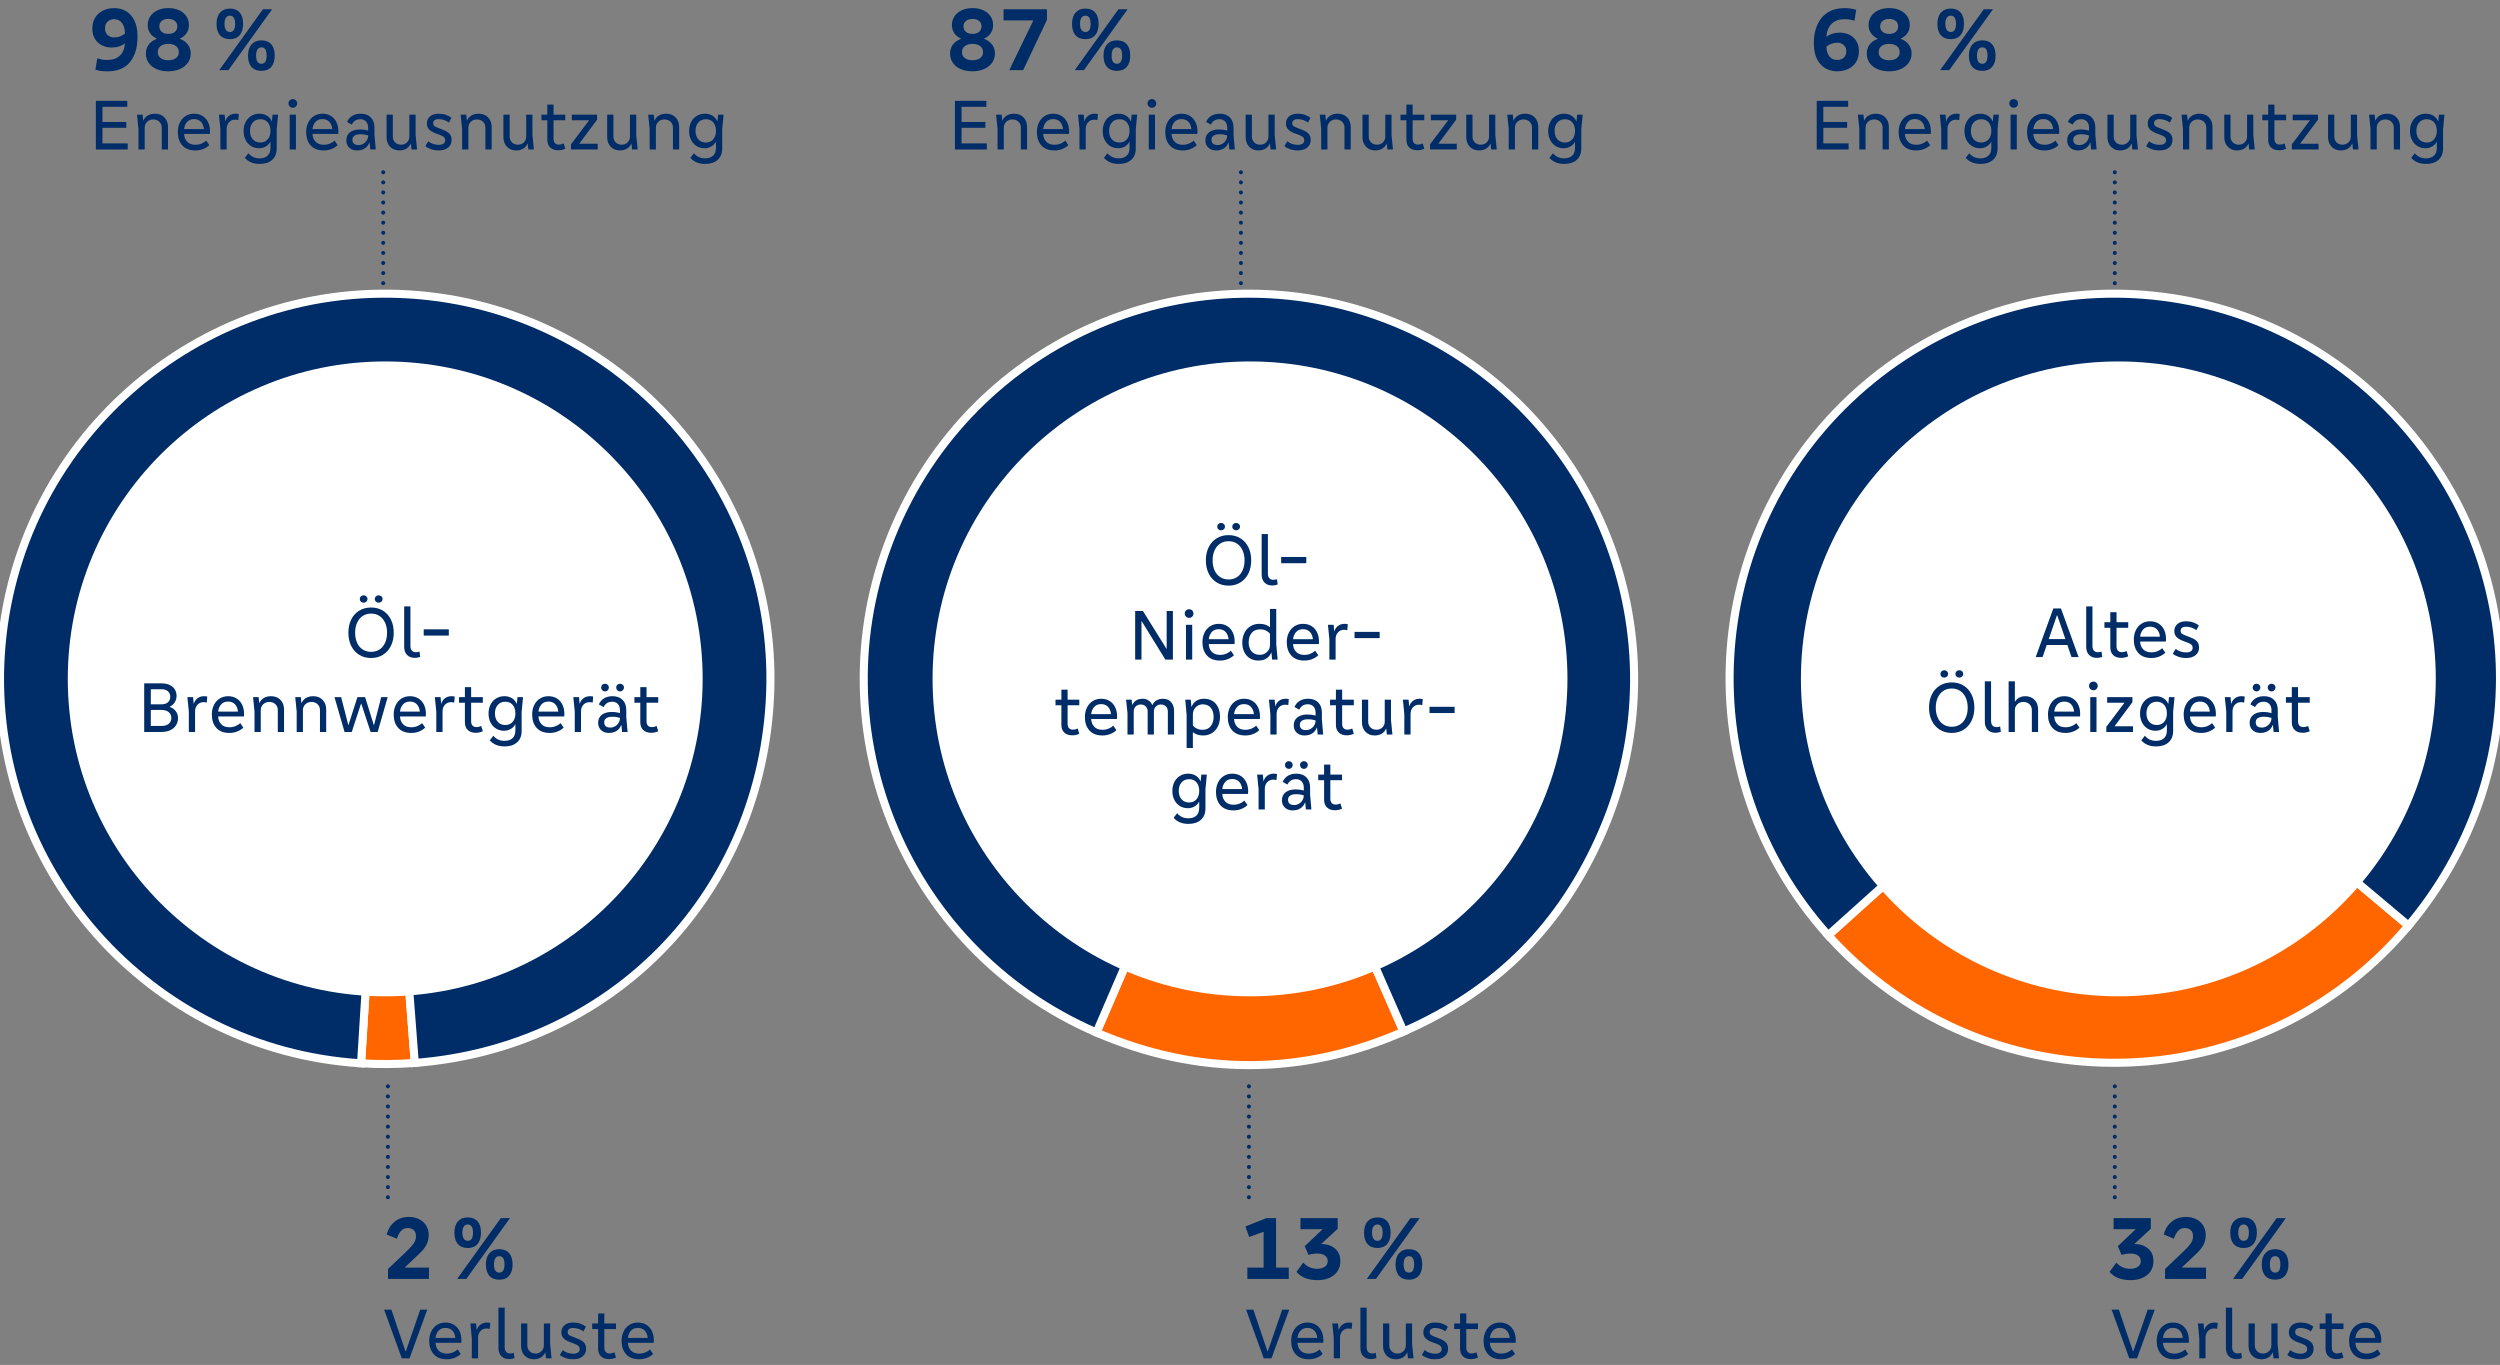 <?xml version="1.0" encoding="UTF-8"?>
<svg id="Ebene_1" data-name="Ebene 1" xmlns="http://www.w3.org/2000/svg" viewBox="0 0 1240 677">
  <rect x="0" y="0" width="1240" height="677" fill="#808080" stroke="none"/>
  <defs>
    <style>
      .cls-1, .cls-2 {
        fill: #002d67;
      }

      .cls-3 {
        fill: #f60;
      }

      .cls-3, .cls-2 {
        stroke: #fff;
        stroke-miterlimit: 10;
        stroke-width: 4px;
      }

      .cls-4 {
        fill: #fff;
      }

      .cls-5 {
        fill: none;
        stroke: #002d67;
        stroke-dasharray: 0 5;
        stroke-linecap: round;
        stroke-linejoin: round;
        stroke-width: 2px;
      }
    </style>
  </defs>
  <g>
    <path class="cls-3" d="M619.468,336.723l76.702,174.936c-50.24,22.028-101.958,22.186-152.332.466l75.629-175.403Z"/>
    <path class="cls-2" d="M619.468,336.723l-75.629,175.403c-96.872-41.769-141.542-154.16-99.773-251.032,41.769-96.872,154.16-141.542,251.032-99.773,96.872,41.769,141.542,154.16,99.773,251.032-20.049,46.499-52.325,78.973-98.7,99.307l-76.702-174.936Z"/>
  </g>
  <g>
    <path class="cls-3" d="M191.068,336.723l14.668,190.498c-8.417.648-18.23.717-26.655.188l11.987-190.685Z"/>
    <path class="cls-2" d="M191.068,336.723l-11.987,190.685C73.769,520.788-6.237,430.049.383,324.736c6.62-105.313,97.359-185.319,202.672-178.699,105.313,6.62,185.319,97.359,178.699,202.672-6.09,96.888-79.225,171.058-176.017,178.511l-14.668-190.498Z"/>
  </g>
  <g>
    <path class="cls-3" d="M1048.619,336.404l146.018,122.722c-67.778,80.643-188.097,91.073-268.74,23.296-6.774-5.693-13.212-11.92-19.127-18.501l141.85-127.517Z"/>
    <path class="cls-2" d="M1048.619,336.404l-141.85,127.517c-70.426-78.341-64.009-198.941,14.333-269.367,78.341-70.426,198.941-64.009,269.367,14.333,64.44,71.682,66.185,176.451,4.168,250.24l-146.018-122.722Z"/>
  </g>
  <circle class="cls-4" cx="191.068" cy="336.723" r="157.449"/>
  <circle class="cls-4" cx="620.004" cy="336.723" r="157.449"/>
  <circle class="cls-4" cx="1050.703" cy="336.723" r="157.449"/>
  <g>
    <path class="cls-1" d="M174.199,307.295c.937-1.896,2.262-3.366,3.978-4.41s3.677-1.566,5.886-1.566c2.207,0,4.163.522,5.867,1.566,1.703,1.044,3.023,2.514,3.959,4.41s1.404,4.068,1.404,6.516c0,2.472-.469,4.657-1.404,6.552-.936,1.896-2.256,3.372-3.959,4.428-1.704,1.057-3.66,1.584-5.867,1.584-2.232,0-4.2-.527-5.903-1.584-1.704-1.056-3.023-2.532-3.96-4.428-.936-1.896-1.403-4.08-1.403-6.552,0-2.448.468-4.62,1.403-6.516ZM190.991,308.843c-.66-1.44-1.584-2.55-2.771-3.33-1.188-.78-2.573-1.17-4.157-1.17s-2.97.39-4.158,1.17c-1.188.78-2.111,1.89-2.771,3.33s-.989,3.096-.989,4.968c0,1.896.323,3.564.972,5.004.648,1.44,1.571,2.55,2.771,3.33,1.199.78,2.592,1.17,4.176,1.17s2.975-.39,4.175-1.17c1.2-.779,2.124-1.89,2.772-3.33.647-1.44.972-3.108.972-5.004,0-1.872-.331-3.528-.99-4.968ZM178.986,298.421c-.359-.348-.539-.798-.539-1.35,0-.504.186-.93.558-1.278.372-.348.821-.522,1.35-.522s.978.175,1.351.522c.371.348.558.774.558,1.278,0,.552-.187,1.002-.558,1.35-.373.348-.822.522-1.351.522-.552,0-1.008-.174-1.368-.522ZM186.456,298.421c-.372-.348-.558-.798-.558-1.35,0-.504.186-.93.558-1.278.372-.348.821-.522,1.35-.522.527,0,.983.175,1.368.522.383.348.576.774.576,1.278,0,.552-.193,1.002-.576,1.35-.385.348-.841.522-1.368.522-.528,0-.978-.174-1.35-.522Z"/>
    <path class="cls-1" d="M200.477,300.779h3.095v19.62c0,.984.234,1.746.702,2.286s1.146.81,2.033.81c.672,0,1.261-.108,1.765-.324l.359,2.628c-.792.336-1.691.504-2.699.504-1.608,0-2.886-.486-3.834-1.458s-1.421-2.31-1.421-4.014v-20.052Z"/>
    <path class="cls-1" d="M222.613,315.251h-12.454v-3.096h12.454v3.096Z"/>
    <path class="cls-1" d="M87.219,352.788c.721.972,1.08,2.106,1.08,3.402,0,1.272-.318,2.43-.954,3.474s-1.578,1.872-2.825,2.484c-1.248.612-2.76.918-4.535.918h-8.459v-24.12h8.603c1.584,0,2.939.276,4.067.828,1.128.552,1.974,1.296,2.538,2.232.563.936.846,1.993.846,3.168,0,1.152-.3,2.208-.899,3.168-.601.96-1.465,1.705-2.592,2.232,1.367.504,2.411,1.242,3.131,2.214ZM74.801,341.861v7.488h5.219c1.488,0,2.598-.354,3.33-1.062.731-.708,1.098-1.59,1.098-2.646,0-1.104-.366-2.01-1.098-2.718-.732-.708-1.842-1.062-3.33-1.062h-5.219ZM79.876,360.078c1.728,0,3.011-.372,3.852-1.116.84-.744,1.26-1.692,1.26-2.844,0-1.152-.42-2.106-1.26-2.862-.841-.756-2.124-1.134-3.852-1.134h-5.075v7.956h5.075Z"/>
    <path class="cls-1" d="M102.805,345.498l-.252,2.988c-.527-.144-1.056-.216-1.584-.216-1.224,0-2.231.426-3.023,1.278-.791.852-1.188,1.962-1.188,3.33v10.188h-3.096v-10.116l-.72-7.164h2.844l.288,3.24h.071c.312-1.104.918-1.998,1.818-2.682.899-.684,1.974-1.026,3.222-1.026.551,0,1.092.06,1.619.18Z"/>
    <path class="cls-1" d="M120.982,355.361h-12.778c.048,1.536.546,2.814,1.493,3.834.948,1.021,2.322,1.53,4.122,1.53,1.056,0,2.052-.192,2.987-.576.936-.384,1.729-.876,2.376-1.476l1.512,2.232c-.816.792-1.824,1.428-3.023,1.908-1.2.48-2.496.72-3.888.72-2.808,0-4.962-.828-6.461-2.484-1.5-1.656-2.25-3.875-2.25-6.66,0-1.728.336-3.282,1.008-4.662.672-1.38,1.62-2.46,2.844-3.24,1.224-.779,2.64-1.17,4.248-1.17,1.583,0,2.975.373,4.175,1.116,1.2.744,2.118,1.782,2.754,3.114s.954,2.862.954,4.59c0,.528-.024.936-.072,1.224ZM109.662,349.421c-.828.96-1.314,2.136-1.458,3.528h9.827c-.145-1.512-.637-2.718-1.477-3.618s-1.979-1.35-3.42-1.35c-1.487,0-2.645.48-3.473,1.44Z"/>
    <path class="cls-1" d="M139.123,347.153c1.176,1.224,1.764,2.82,1.764,4.788v11.124h-3.096v-10.836c0-1.2-.396-2.178-1.188-2.934s-1.812-1.134-3.06-1.134c-1.2,0-2.202.39-3.006,1.17-.804.78-1.206,1.746-1.206,2.898v10.836h-3.095v-10.116l-.72-7.164h2.771l.287,2.916h.072c.504-1.104,1.254-1.944,2.25-2.52.995-.576,2.178-.864,3.545-.864,1.944,0,3.504.612,4.68,1.836Z"/>
    <path class="cls-1" d="M160.036,347.153c1.176,1.224,1.764,2.82,1.764,4.788v11.124h-3.095v-10.836c0-1.2-.396-2.178-1.188-2.934s-1.812-1.134-3.06-1.134c-1.2,0-2.202.39-3.006,1.17-.804.78-1.205,1.746-1.205,2.898v10.836h-3.096v-10.116l-.721-7.164h2.772l.288,2.916h.071c.504-1.104,1.254-1.944,2.25-2.52.995-.576,2.178-.864,3.546-.864,1.943,0,3.503.612,4.679,1.836Z"/>
    <path class="cls-1" d="M185.521,359.609l3.563-13.824h3.203l-4.967,17.28h-3.491l-4.644-14.076h-.108l-4.607,14.076h-3.563l-5.003-17.28h3.312l3.527,13.824h.108l4.427-13.824h3.815l4.319,13.824h.108Z"/>
    <path class="cls-1" d="M211.185,355.361h-12.778c.048,1.536.546,2.814,1.494,3.834.947,1.021,2.321,1.53,4.121,1.53,1.056,0,2.052-.192,2.988-.576.936-.384,1.728-.876,2.375-1.476l1.512,2.232c-.816.792-1.824,1.428-3.023,1.908-1.2.48-2.496.72-3.888.72-2.808,0-4.962-.828-6.461-2.484-1.5-1.656-2.249-3.875-2.249-6.66,0-1.728.335-3.282,1.008-4.662.671-1.38,1.619-2.46,2.843-3.24,1.224-.779,2.64-1.17,4.248-1.17,1.583,0,2.975.373,4.175,1.116,1.2.744,2.118,1.782,2.754,3.114s.954,2.862.954,4.59c0,.528-.024.936-.072,1.224ZM199.864,349.421c-.828.96-1.313,2.136-1.458,3.528h9.827c-.145-1.512-.637-2.718-1.476-3.618-.841-.9-1.98-1.35-3.42-1.35-1.488,0-2.646.48-3.474,1.44Z"/>
    <path class="cls-1" d="M225.546,345.498l-.252,2.988c-.528-.144-1.056-.216-1.583-.216-1.225,0-2.232.426-3.024,1.278-.792.852-1.188,1.962-1.188,3.33v10.188h-3.096v-10.116l-.72-7.164h2.844l.288,3.24h.071c.312-1.104.918-1.998,1.818-2.682.899-.684,1.974-1.026,3.221-1.026.553,0,1.092.06,1.62.18Z"/>
    <path class="cls-1" d="M239.476,348.558h-5.795v9.216c0,.913.228,1.62.684,2.124s1.128.756,2.017.756c.768,0,1.535-.192,2.303-.576l.792,2.592c-1.056.528-2.22.792-3.491.792-1.68,0-3-.456-3.959-1.368-.961-.912-1.44-2.208-1.44-3.888v-9.648h-2.915v-2.772h2.915v-4.968h3.096v4.968h5.795v2.772Z"/>
    <path class="cls-1" d="M256.682,345.786h2.735l-.684,7.272v9.54c0,2.376-.751,4.242-2.25,5.598-1.5,1.356-3.558,2.034-6.173,2.034-3.168,0-5.628-1.008-7.379-3.024l1.764-2.268c.743.864,1.56,1.5,2.447,1.908s1.932.612,3.132.612c1.68,0,2.993-.438,3.941-1.314.948-.876,1.422-2.178,1.422-3.906v-2.988h-.072c-.504.984-1.26,1.764-2.268,2.34-1.008.576-2.1.864-3.275.864-1.488,0-2.813-.36-3.978-1.08-1.164-.72-2.076-1.728-2.735-3.024-.66-1.296-.99-2.772-.99-4.428,0-1.704.336-3.204,1.008-4.5s1.603-2.304,2.79-3.024c1.188-.72,2.537-1.08,4.049-1.08,1.392,0,2.622.318,3.689.954,1.068.636,1.878,1.566,2.43,2.79h.072l.324-3.276ZM254.27,358.043c.912-1.044,1.368-2.442,1.368-4.194,0-1.776-.45-3.186-1.35-4.23-.9-1.044-2.118-1.566-3.653-1.566-1.561,0-2.809.528-3.744,1.584-.936,1.057-1.403,2.46-1.403,4.212s.468,3.15,1.403,4.194,2.184,1.566,3.744,1.566c1.512,0,2.723-.522,3.635-1.566Z"/>
    <path class="cls-1" d="M279.861,355.361h-12.777c.048,1.536.545,2.814,1.493,3.834.948,1.021,2.322,1.53,4.122,1.53,1.056,0,2.051-.192,2.987-.576.936-.384,1.728-.876,2.376-1.476l1.512,2.232c-.816.792-1.824,1.428-3.023,1.908-1.201.48-2.496.72-3.888.72-2.808,0-4.962-.828-6.461-2.484-1.5-1.656-2.25-3.875-2.25-6.66,0-1.728.336-3.282,1.008-4.662.672-1.38,1.62-2.46,2.844-3.24,1.224-.779,2.64-1.17,4.247-1.17,1.584,0,2.976.373,4.176,1.116,1.199.744,2.117,1.782,2.754,3.114.635,1.332.953,2.862.953,4.59,0,.528-.023.936-.072,1.224ZM268.541,349.421c-.827.96-1.313,2.136-1.457,3.528h9.826c-.144-1.512-.636-2.718-1.476-3.618-.841-.9-1.979-1.35-3.42-1.35-1.487,0-2.646.48-3.474,1.44Z"/>
    <path class="cls-1" d="M294.224,345.498l-.252,2.988c-.528-.144-1.057-.216-1.584-.216-1.224,0-2.231.426-3.023,1.278-.792.852-1.188,1.962-1.188,3.33v10.188h-3.096v-10.116l-.719-7.164h2.843l.288,3.24h.072c.312-1.104.918-1.998,1.817-2.682.9-.684,1.974-1.026,3.222-1.026.552,0,1.092.06,1.62.18Z"/>
    <path class="cls-1" d="M311.285,363.065h-2.736l-.324-3.42h-.107c-.48,1.248-1.242,2.208-2.285,2.88-1.045.672-2.322,1.008-3.834,1.008-1.607,0-2.897-.462-3.869-1.386-.973-.924-1.458-2.142-1.458-3.654,0-1.68.605-2.994,1.817-3.942,1.212-.948,2.886-1.422,5.021-1.422,1.319,0,2.651.18,3.996.54v-1.476c0-1.248-.349-2.25-1.045-3.006-.695-.756-1.619-1.134-2.771-1.134-1.031,0-1.89.216-2.573.648-.684.432-1.267,1.104-1.746,2.016l-2.339-1.332c.575-1.319,1.445-2.328,2.609-3.024,1.163-.696,2.549-1.044,4.157-1.044,2.136,0,3.81.612,5.021,1.836,1.211,1.224,1.817,2.904,1.817,5.04v3.492l.648,7.38ZM298.74,342.383c-.372-.372-.558-.833-.558-1.386,0-.528.18-.972.54-1.332.359-.36.815-.54,1.367-.54.528,0,.979.18,1.351.54s.558.804.558,1.332-.186.984-.558,1.368c-.372.384-.822.576-1.351.576-.527,0-.978-.186-1.35-.558ZM305.111,360.221c.732-.432,1.314-1.013,1.746-1.746.432-.732.648-1.53.648-2.394-.601-.192-1.188-.336-1.765-.432-.575-.096-1.26-.144-2.052-.144-1.271,0-2.256.234-2.951.702-.696.468-1.044,1.134-1.044,1.998,0,1.776,1.008,2.664,3.023,2.664.864,0,1.661-.216,2.394-.648ZM306.191,342.365c-.372-.383-.558-.84-.558-1.368s.186-.972.558-1.332.822-.54,1.35-.54.984.18,1.368.54.576.804.576,1.332-.192.984-.576,1.368c-.384.384-.841.576-1.368.576s-.978-.192-1.35-.576Z"/>
    <path class="cls-1" d="M326.475,348.558h-5.796v9.216c0,.913.228,1.62.685,2.124.455.504,1.127.756,2.016.756.768,0,1.535-.192,2.303-.576l.793,2.592c-1.057.528-2.221.792-3.492.792-1.68,0-3-.456-3.959-1.368-.96-.912-1.439-2.208-1.439-3.888v-9.648h-2.916v-2.772h2.916v-4.968h3.095v4.968h5.796v2.772Z"/>
  </g>
  <g>
    <path class="cls-1" d="M201.299,670.233l7.127-20.628h3.491l-8.782,24.12h-3.852l-8.747-24.12h3.6l6.983,20.628h.18Z"/>
    <path class="cls-1" d="M228.799,666.021h-12.778c.048,1.536.546,2.814,1.494,3.834.947,1.021,2.321,1.53,4.121,1.53,1.056,0,2.052-.192,2.987-.576.937-.384,1.729-.876,2.376-1.476l1.512,2.232c-.815.792-1.823,1.428-3.023,1.908s-2.496.72-3.888.72c-2.808,0-4.961-.828-6.461-2.484-1.5-1.656-2.25-3.875-2.25-6.66,0-1.728.336-3.282,1.008-4.662.672-1.38,1.62-2.46,2.844-3.24,1.225-.779,2.64-1.17,4.248-1.17,1.584,0,2.975.373,4.175,1.116,1.2.744,2.118,1.782,2.754,3.114s.954,2.862.954,4.59c0,.528-.024.936-.072,1.224ZM217.479,660.082c-.828.96-1.314,2.136-1.458,3.528h9.827c-.145-1.512-.637-2.718-1.477-3.618s-1.979-1.35-3.419-1.35c-1.488,0-2.646.48-3.474,1.44Z"/>
    <path class="cls-1" d="M243.16,656.158l-.252,2.988c-.527-.144-1.056-.216-1.584-.216-1.224,0-2.231.426-3.023,1.278-.791.852-1.188,1.962-1.188,3.33v10.188h-3.096v-10.116l-.72-7.164h2.844l.288,3.24h.071c.312-1.104.918-1.998,1.818-2.682.899-.684,1.974-1.026,3.222-1.026.551,0,1.092.06,1.619.18Z"/>
    <path class="cls-1" d="M247.228,648.598h3.096v19.62c0,.984.233,1.746.702,2.286.468.54,1.146.81,2.033.81.672,0,1.26-.108,1.764-.324l.36,2.628c-.792.336-1.692.504-2.7.504-1.607,0-2.886-.486-3.833-1.458-.948-.972-1.422-2.31-1.422-4.014v-20.052Z"/>
    <path class="cls-1" d="M273.576,673.726h-2.771l-.289-2.916h-.071c-.504,1.104-1.242,1.944-2.214,2.52s-2.13.864-3.474.864c-1.872,0-3.39-.612-4.554-1.836-1.164-1.224-1.745-2.808-1.745-4.752v-11.16h3.096v10.872c0,1.176.378,2.142,1.134,2.898.756.756,1.746,1.134,2.97,1.134,1.175,0,2.153-.384,2.934-1.152.779-.768,1.169-1.728,1.169-2.88v-10.872h3.096v10.08l.721,7.2Z"/>
    <path class="cls-1" d="M279.119,669.658c1.463,1.176,3.203,1.764,5.219,1.764,1.031,0,1.823-.204,2.376-.612.552-.408.827-.972.827-1.692,0-.576-.174-1.05-.521-1.422s-.882-.702-1.602-.99l-2.951-1.116c-1.368-.552-2.383-1.193-3.042-1.926-.66-.732-.99-1.686-.99-2.862,0-1.392.516-2.544,1.548-3.456,1.031-.912,2.447-1.368,4.248-1.368,1.318,0,2.524.186,3.617.558,1.092.373,2.01.882,2.754,1.53l-1.225,2.304c-.647-.504-1.422-.912-2.321-1.224-.899-.312-1.842-.468-2.825-.468-.889,0-1.555.186-1.998.558-.444.373-.666.846-.666,1.422,0,.576.162,1.02.486,1.332.323.312.905.624,1.745.936l2.808,1.116c1.439.552,2.484,1.206,3.132,1.962.647.756.972,1.758.972,3.006,0,1.584-.576,2.844-1.728,3.78-1.152.936-2.7,1.404-4.644,1.404-1.367,0-2.622-.192-3.762-.576-1.14-.384-2.105-.9-2.897-1.548l1.44-2.412Z"/>
    <path class="cls-1" d="M305.539,659.218h-5.795v9.216c0,.913.228,1.62.684,2.124.455.504,1.127.756,2.016.756.768,0,1.535-.192,2.304-.576l.792,2.592c-1.057.528-2.221.792-3.492.792-1.68,0-3-.456-3.959-1.368-.96-.912-1.439-2.208-1.439-3.888v-9.648h-2.916v-2.772h2.916v-4.968h3.096v4.968h5.795v2.772Z"/>
    <path class="cls-1" d="M324.221,666.021h-12.778c.048,1.536.546,2.814,1.493,3.834.948,1.021,2.322,1.53,4.122,1.53,1.056,0,2.052-.192,2.987-.576.936-.384,1.729-.876,2.376-1.476l1.512,2.232c-.816.792-1.824,1.428-3.023,1.908-1.2.48-2.496.72-3.888.72-2.808,0-4.962-.828-6.461-2.484-1.5-1.656-2.25-3.875-2.25-6.66,0-1.728.336-3.282,1.008-4.662.672-1.38,1.62-2.46,2.844-3.24,1.224-.779,2.64-1.17,4.248-1.17,1.583,0,2.975.373,4.175,1.116,1.2.744,2.118,1.782,2.754,3.114s.954,2.862.954,4.59c0,.528-.024.936-.072,1.224ZM312.9,660.082c-.828.96-1.314,2.136-1.458,3.528h9.827c-.145-1.512-.637-2.718-1.477-3.618s-1.979-1.35-3.42-1.35c-1.487,0-2.645.48-3.473,1.44Z"/>
  </g>
  <g>
    <path class="cls-1" d="M628.834,670.233l7.127-20.628h3.492l-8.783,24.12h-3.852l-8.746-24.12h3.6l6.982,20.628h.18Z"/>
    <path class="cls-1" d="M656.334,666.021h-12.777c.047,1.536.545,2.814,1.493,3.834.948,1.021,2.321,1.53,4.122,1.53,1.055,0,2.051-.192,2.986-.576.937-.384,1.729-.876,2.377-1.476l1.512,2.232c-.816.792-1.824,1.428-3.023,1.908-1.201.48-2.496.72-3.889.72-2.807,0-4.961-.828-6.461-2.484-1.5-1.656-2.25-3.875-2.25-6.66,0-1.728.336-3.282,1.009-4.662.671-1.38,1.62-2.46,2.843-3.24,1.225-.779,2.641-1.17,4.248-1.17,1.584,0,2.975.373,4.176,1.116,1.199.744,2.117,1.782,2.754,3.114.635,1.332.953,2.862.953,4.59,0,.528-.023.936-.072,1.224ZM645.014,660.081c-.828.96-1.313,2.136-1.457,3.528h9.826c-.145-1.512-.637-2.718-1.477-3.618s-1.979-1.35-3.419-1.35c-1.488,0-2.646.48-3.474,1.44Z"/>
    <path class="cls-1" d="M670.695,656.157l-.252,2.988c-.527-.144-1.056-.216-1.584-.216-1.223,0-2.23.426-3.023,1.278-.791.852-1.188,1.962-1.188,3.33v10.188h-3.096v-10.116l-.72-7.164h2.844l.288,3.24h.072c.311-1.104.918-1.998,1.817-2.682.899-.684,1.974-1.026,3.222-1.026.552,0,1.092.06,1.619.18Z"/>
    <path class="cls-1" d="M674.763,648.597h3.096v19.62c0,.984.233,1.746.702,2.286.468.54,1.146.81,2.033.81.672,0,1.26-.108,1.764-.324l.36,2.628c-.792.336-1.692.504-2.7.504-1.607,0-2.885-.486-3.833-1.458s-1.422-2.31-1.422-4.014v-20.052Z"/>
    <path class="cls-1" d="M701.111,673.725h-2.771l-.288-2.916h-.071c-.504,1.104-1.242,1.944-2.215,2.52-.971.576-2.129.864-3.473.864-1.872,0-3.391-.612-4.554-1.836-1.164-1.224-1.745-2.808-1.745-4.752v-11.16h3.096v10.872c0,1.176.377,2.142,1.133,2.898.756.756,1.746,1.134,2.97,1.134,1.176,0,2.153-.384,2.934-1.152s1.17-1.728,1.17-2.88v-10.872h3.096v10.08l.72,7.2Z"/>
    <path class="cls-1" d="M706.654,669.657c1.463,1.176,3.203,1.764,5.219,1.764,1.031,0,1.824-.204,2.376-.612.552-.408.827-.972.827-1.692,0-.576-.174-1.05-.521-1.422s-.882-.702-1.602-.99l-2.951-1.116c-1.368-.552-2.383-1.193-3.042-1.926-.66-.732-.989-1.686-.989-2.862,0-1.392.516-2.544,1.547-3.456s2.448-1.368,4.248-1.368c1.319,0,2.525.186,3.617.558,1.092.373,2.01.882,2.754,1.53l-1.225,2.304c-.647-.504-1.422-.912-2.321-1.224-.899-.312-1.842-.468-2.825-.468-.889,0-1.555.186-1.998.558-.444.373-.666.846-.666,1.422,0,.576.162,1.02.486,1.332s.905.624,1.746.936l2.807,1.116c1.44.552,2.484,1.206,3.132,1.962.647.756.972,1.758.972,3.006,0,1.584-.576,2.844-1.728,3.78s-2.7,1.404-4.644,1.404c-1.367,0-2.621-.192-3.762-.576-1.14-.384-2.105-.9-2.896-1.548l1.439-2.412Z"/>
    <path class="cls-1" d="M733.074,659.217h-5.795v9.216c0,.913.228,1.62.684,2.124.455.504,1.128.756,2.016.756.768,0,1.535-.192,2.304-.576l.792,2.592c-1.057.528-2.22.792-3.492.792-1.68,0-2.999-.456-3.959-1.368-.96-.912-1.439-2.208-1.439-3.888v-9.648h-2.916v-2.772h2.916v-4.968h3.096v4.968h5.795v2.772Z"/>
    <path class="cls-1" d="M751.756,666.021h-12.778c.048,1.536.546,2.814,1.493,3.834.948,1.021,2.322,1.53,4.122,1.53,1.056,0,2.052-.192,2.987-.576.936-.384,1.729-.876,2.376-1.476l1.512,2.232c-.815.792-1.824,1.428-3.023,1.908-1.2.48-2.496.72-3.888.72-2.808,0-4.961-.828-6.461-2.484-1.5-1.656-2.25-3.875-2.25-6.66,0-1.728.336-3.282,1.008-4.662.672-1.38,1.62-2.46,2.844-3.24,1.225-.779,2.64-1.17,4.248-1.17,1.583,0,2.975.373,4.175,1.116,1.2.744,2.118,1.782,2.754,3.114s.954,2.862.954,4.59c0,.528-.024.936-.072,1.224ZM740.436,660.081c-.828.96-1.314,2.136-1.458,3.528h9.827c-.145-1.512-.637-2.718-1.477-3.618s-1.979-1.35-3.42-1.35c-1.488,0-2.645.48-3.473,1.44Z"/>
  </g>
  <g>
    <path class="cls-1" d="M632.918,604.19v24.547h6.305v5.63h-20.535v-5.63h8.061v-17.791l-7.16,2.612-1.891-5.225,10.402-4.144h4.818Z"/>
    <path class="cls-1" d="M655.301,617.026c2.792,0,5.073.751,6.846,2.252,1.771,1.501,2.656,3.558,2.656,6.17,0,2.973-1.051,5.3-3.152,6.981s-4.834,2.522-8.196,2.522c-4.624,0-8.091-1.366-10.403-4.099l3.333-4.594c.96,1.021,2.004,1.787,3.13,2.297,1.126.511,2.41.766,3.851.766,1.501,0,2.739-.338,3.716-1.014.975-.675,1.463-1.599,1.463-2.77,0-1.23-.48-2.169-1.441-2.815-.961-.645-2.222-.968-3.782-.968-1.441,0-2.882.225-4.323.676l-1.847-4.324,8.872-8.422h-10.988v-5.495h18.464v5.27l-8.196,7.566Z"/>
    <path class="cls-1" d="M678.336,605.812c1.186-1.321,2.814-1.982,4.886-1.982s3.677.653,4.819,1.959c1.141,1.306,1.711,3.175,1.711,5.607s-.57,4.309-1.711,5.63c-1.143,1.322-2.748,1.982-4.819,1.982-2.132,0-3.776-.653-4.931-1.959-1.156-1.306-1.734-3.19-1.734-5.653,0-2.402.592-4.263,1.779-5.585ZM682.456,634.367h-4.548l21.66-30.177h4.549l-21.661,30.177ZM685.136,608.379c-.436-.69-1.073-1.036-1.914-1.036-.871,0-1.539.346-2.004,1.036-.466.691-.698,1.697-.698,3.018,0,1.322.232,2.328.698,3.018.465.691,1.133,1.036,2.004,1.036,1.712,0,2.567-1.366,2.567-4.099,0-1.291-.219-2.282-.653-2.973ZM693.963,621.576c1.186-1.321,2.814-1.982,4.886-1.982,2.101,0,3.722.653,4.864,1.959,1.141,1.306,1.711,3.175,1.711,5.607s-.57,4.301-1.711,5.607c-1.143,1.306-2.764,1.959-4.864,1.959-2.132,0-3.776-.646-4.931-1.937-1.156-1.291-1.734-3.168-1.734-5.63,0-2.402.592-4.263,1.779-5.585ZM698.849,623.062c-.871,0-1.531.354-1.981,1.059-.451.706-.676,1.719-.676,3.04,0,2.703.885,4.054,2.657,4.054,1.712,0,2.567-1.366,2.567-4.099,0-2.703-.855-4.054-2.567-4.054Z"/>
  </g>
  <g>
    <g>
      <path class="cls-1" d="M1058.127,670.233l7.127-20.628h3.491l-8.782,24.12h-3.852l-8.748-24.12h3.6l6.983,20.628h.181Z"/>
      <path class="cls-1" d="M1085.627,666.021h-12.779c.049,1.536.546,2.814,1.494,3.834.947,1.021,2.322,1.53,4.121,1.53,1.057,0,2.053-.192,2.988-.576.936-.384,1.728-.876,2.375-1.476l1.512,2.232c-.815.792-1.824,1.428-3.023,1.908s-2.496.72-3.887.72c-2.809,0-4.962-.828-6.461-2.484-1.5-1.656-2.25-3.875-2.25-6.66,0-1.728.336-3.282,1.008-4.662.672-1.38,1.619-2.46,2.844-3.24,1.224-.779,2.639-1.17,4.247-1.17,1.583,0,2.976.373,4.175,1.116,1.2.744,2.118,1.782,2.754,3.114s.954,2.862.954,4.59c0,.528-.024.936-.071,1.224ZM1074.306,660.081c-.827.96-1.313,2.136-1.458,3.528h9.827c-.144-1.512-.636-2.718-1.476-3.618s-1.98-1.35-3.42-1.35c-1.488,0-2.646.48-3.474,1.44Z"/>
      <path class="cls-1" d="M1099.988,656.157l-.252,2.988c-.529-.144-1.057-.216-1.584-.216-1.225,0-2.232.426-3.023,1.278-.793.852-1.188,1.962-1.188,3.33v10.188h-3.095v-10.116l-.721-7.164h2.844l.288,3.24h.071c.312-1.104.918-1.998,1.818-2.682.9-.684,1.974-1.026,3.222-1.026.552,0,1.091.06,1.62.18Z"/>
      <path class="cls-1" d="M1104.055,648.597h3.096v19.62c0,.984.234,1.746.702,2.286s1.146.81,2.034.81c.671,0,1.26-.108,1.764-.324l.359,2.628c-.792.336-1.691.504-2.699.504-1.608,0-2.887-.486-3.834-1.458-.948-.972-1.422-2.31-1.422-4.014v-20.052Z"/>
      <path class="cls-1" d="M1130.403,673.725h-2.771l-.288-2.916h-.072c-.504,1.104-1.241,1.944-2.213,2.52-.973.576-2.131.864-3.475.864-1.871,0-3.389-.612-4.553-1.836-1.164-1.224-1.746-2.808-1.746-4.752v-11.16h3.096v10.872c0,1.176.379,2.142,1.135,2.898.756.756,1.745,1.134,2.969,1.134,1.176,0,2.154-.384,2.934-1.152s1.17-1.728,1.17-2.88v-10.872h3.096v10.08l.72,7.2Z"/>
      <path class="cls-1" d="M1135.946,669.657c1.464,1.176,3.203,1.764,5.22,1.764,1.031,0,1.822-.204,2.375-.612.552-.408.828-.972.828-1.692,0-.576-.175-1.05-.521-1.422-.349-.372-.883-.702-1.603-.99l-2.952-1.116c-1.367-.552-2.381-1.193-3.041-1.926-.66-.732-.99-1.686-.99-2.862,0-1.392.516-2.544,1.549-3.456,1.031-.912,2.447-1.368,4.246-1.368,1.32,0,2.525.186,3.618.558,1.092.373,2.01.882,2.753,1.53l-1.223,2.304c-.648-.504-1.422-.912-2.322-1.224-.9-.312-1.842-.468-2.826-.468-.887,0-1.553.186-1.997.558-.444.373-.666.846-.666,1.422,0,.576.162,1.02.486,1.332.323.312.905.624,1.745.936l2.809,1.116c1.439.552,2.482,1.206,3.131,1.962.648.756.973,1.758.973,3.006,0,1.584-.576,2.844-1.729,3.78s-2.699,1.404-4.643,1.404c-1.369,0-2.623-.192-3.762-.576-1.141-.384-2.105-.9-2.898-1.548l1.44-2.412Z"/>
      <path class="cls-1" d="M1162.366,659.217h-5.796v9.216c0,.913.229,1.62.685,2.124s1.128.756,2.016.756c.769,0,1.536-.192,2.304-.576l.792,2.592c-1.056.528-2.22.792-3.491.792-1.68,0-3-.456-3.96-1.368-.96-.912-1.439-2.208-1.439-3.888v-9.648h-2.915v-2.772h2.915v-4.968h3.095v4.968h5.796v2.772Z"/>
      <path class="cls-1" d="M1181.048,666.021h-12.778c.048,1.536.545,2.814,1.494,3.834.947,1.021,2.321,1.53,4.121,1.53,1.056,0,2.052-.192,2.987-.576.937-.384,1.728-.876,2.376-1.476l1.512,2.232c-.816.792-1.824,1.428-3.023,1.908-1.2.48-2.496.72-3.888.72-2.808,0-4.962-.828-6.461-2.484-1.5-1.656-2.25-3.875-2.25-6.66,0-1.728.336-3.282,1.009-4.662.671-1.38,1.619-2.46,2.843-3.24,1.224-.779,2.64-1.17,4.247-1.17,1.584,0,2.976.373,4.176,1.116,1.199.744,2.117,1.782,2.754,3.114.635,1.332.953,2.862.953,4.59,0,.528-.023.936-.071,1.224ZM1169.727,660.081c-.827.96-1.312,2.136-1.457,3.528h9.826c-.144-1.512-.636-2.718-1.476-3.618s-1.979-1.35-3.419-1.35c-1.488,0-2.646.48-3.475,1.44Z"/>
    </g>
    <g>
      <path class="cls-1" d="M1058.604,617.026c2.792,0,5.073.751,6.845,2.252s2.657,3.558,2.657,6.17c0,2.973-1.052,5.3-3.152,6.981-2.102,1.682-4.834,2.522-8.196,2.522-4.623,0-8.092-1.366-10.402-4.099l3.332-4.594c.961,1.021,2.004,1.787,3.13,2.297,1.126.511,2.409.766,3.851.766,1.501,0,2.739-.338,3.715-1.014.976-.675,1.464-1.599,1.464-2.77,0-1.23-.48-2.169-1.44-2.815-.962-.645-2.223-.968-3.783-.968-1.441,0-2.883.225-4.323.676l-1.847-4.324,8.871-8.422h-10.988v-5.495h18.465v5.27l-8.196,7.566Z"/>
      <path class="cls-1" d="M1083.554,620.18c1.38-1.321,2.424-2.507,3.13-3.559.705-1.051,1.059-2.191,1.059-3.423,0-1.321-.369-2.334-1.104-3.041-.736-.705-1.705-1.058-2.904-1.058-1.412,0-2.545.473-3.4,1.418-.855.946-1.555,2.245-2.095,3.896l-5.044-2.117c.721-2.672,2.041-4.789,3.963-6.351,1.922-1.561,4.293-2.342,7.115-2.342,1.951,0,3.671.391,5.157,1.171,1.485.781,2.626,1.847,3.423,3.198.795,1.351,1.193,2.868,1.193,4.549,0,1.952-.414,3.664-1.238,5.135-.826,1.472-2.05,2.943-3.671,4.414l-6.89,6.531v.135h11.934v5.63h-20.311v-4.955l9.683-9.233Z"/>
      <path class="cls-1" d="M1107.984,605.812c1.186-1.321,2.814-1.982,4.887-1.982,2.071,0,3.677.653,4.818,1.959,1.141,1.306,1.711,3.175,1.711,5.607s-.57,4.309-1.711,5.63c-1.142,1.322-2.747,1.982-4.818,1.982-2.133,0-3.776-.653-4.932-1.959-1.156-1.306-1.734-3.19-1.734-5.653,0-2.402.593-4.263,1.779-5.585ZM1112.105,634.367h-4.549l21.661-30.177h4.549l-21.661,30.177ZM1114.785,608.379c-.436-.69-1.074-1.036-1.914-1.036-.871,0-1.539.346-2.004,1.036-.467.691-.699,1.697-.699,3.018,0,1.322.232,2.328.699,3.018.465.691,1.133,1.036,2.004,1.036,1.711,0,2.566-1.366,2.566-4.099,0-1.291-.219-2.282-.652-2.973ZM1123.611,621.576c1.186-1.321,2.814-1.982,4.887-1.982,2.101,0,3.722.653,4.863,1.959,1.141,1.306,1.711,3.175,1.711,5.607s-.57,4.301-1.711,5.607c-1.142,1.306-2.763,1.959-4.863,1.959-2.133,0-3.776-.646-4.932-1.937-1.156-1.291-1.734-3.168-1.734-5.63,0-2.402.593-4.263,1.779-5.585ZM1128.498,623.062c-.871,0-1.531.354-1.982,1.059-.45.706-.676,1.719-.676,3.04,0,2.703.886,4.054,2.658,4.054,1.711,0,2.566-1.366,2.566-4.099,0-2.703-.855-4.054-2.566-4.054Z"/>
    </g>
  </g>
  <g>
    <path class="cls-1" d="M50.824,63.381v7.74h12.526v3.024h-15.802v-24.12h15.586v2.952h-12.311v7.524h11.807v2.88h-11.807Z"/>
    <path class="cls-1" d="M81.563,58.233c1.176,1.224,1.764,2.82,1.764,4.788v11.124h-3.095v-10.836c0-1.2-.396-2.178-1.188-2.934s-1.812-1.134-3.06-1.134c-1.2,0-2.202.39-3.006,1.17-.804.78-1.205,1.746-1.205,2.898v10.836h-3.096v-10.116l-.721-7.164h2.772l.288,2.916h.071c.504-1.104,1.254-1.944,2.25-2.52.995-.576,2.178-.864,3.546-.864,1.943,0,3.503.612,4.679,1.836Z"/>
    <path class="cls-1" d="M104.097,66.441h-12.778c.048,1.536.545,2.814,1.494,3.834.947,1.021,2.321,1.53,4.121,1.53,1.056,0,2.052-.192,2.987-.576.937-.384,1.728-.876,2.376-1.476l1.512,2.232c-.816.792-1.824,1.428-3.023,1.908-1.2.48-2.496.72-3.888.72-2.808,0-4.962-.828-6.461-2.484-1.5-1.656-2.25-3.875-2.25-6.66,0-1.728.336-3.282,1.008-4.662.672-1.38,1.62-2.46,2.844-3.24,1.224-.779,2.64-1.17,4.247-1.17,1.584,0,2.976.373,4.176,1.116,1.199.744,2.117,1.782,2.754,3.114.635,1.332.953,2.862.953,4.59,0,.528-.023.936-.071,1.224ZM92.776,60.501c-.828.96-1.314,2.136-1.458,3.528h9.826c-.144-1.512-.636-2.718-1.476-3.618s-1.979-1.35-3.419-1.35c-1.488,0-2.646.48-3.474,1.44Z"/>
    <path class="cls-1" d="M118.458,56.577l-.252,2.988c-.528-.144-1.056-.216-1.584-.216-1.224,0-2.231.426-3.023,1.278-.792.852-1.188,1.962-1.188,3.33v10.188h-3.096v-10.116l-.72-7.164h2.844l.287,3.24h.072c.312-1.104.918-1.998,1.818-2.682.899-.684,1.973-1.026,3.221-1.026.552,0,1.092.06,1.62.18Z"/>
    <path class="cls-1" d="M135.195,56.865h2.736l-.685,7.272v9.54c0,2.376-.75,4.242-2.249,5.598-1.5,1.356-3.559,2.034-6.174,2.034-3.168,0-5.627-1.008-7.379-3.024l1.764-2.268c.744.864,1.56,1.5,2.447,1.908s1.932.612,3.132.612c1.68,0,2.993-.438,3.941-1.314.948-.876,1.422-2.178,1.422-3.906v-2.988h-.071c-.504.984-1.26,1.764-2.268,2.34-1.009.576-2.101.864-3.276.864-1.488,0-2.813-.36-3.978-1.08-1.164-.72-2.076-1.728-2.735-3.024-.66-1.296-.989-2.772-.989-4.428,0-1.704.335-3.204,1.008-4.5.671-1.296,1.602-2.304,2.789-3.024,1.188-.72,2.537-1.08,4.05-1.08,1.392,0,2.621.318,3.689.954,1.067.636,1.877,1.566,2.43,2.79h.071l.324-3.276ZM132.783,69.123c.912-1.044,1.368-2.442,1.368-4.194,0-1.776-.45-3.186-1.35-4.23-.899-1.044-2.118-1.566-3.653-1.566-1.561,0-2.808.528-3.744,1.584-.936,1.057-1.403,2.46-1.403,4.212s.468,3.15,1.403,4.194c.937,1.044,2.184,1.566,3.744,1.566,1.512,0,2.723-.522,3.635-1.566Z"/>
    <path class="cls-1" d="M143.707,52.815c-.42-.419-.629-.93-.629-1.53,0-.6.203-1.104.611-1.512.408-.408.924-.612,1.548-.612s1.14.204,1.548.612c.408.408.611.913.611,1.512,0,.6-.203,1.11-.611,1.53-.408.42-.924.63-1.548.63-.601,0-1.11-.209-1.53-.63ZM146.785,74.145h-3.096v-17.28h3.096v17.28Z"/>
    <path class="cls-1" d="M167.77,66.441h-12.777c.048,1.536.545,2.814,1.493,3.834.948,1.021,2.322,1.53,4.122,1.53,1.056,0,2.051-.192,2.987-.576.936-.384,1.728-.876,2.376-1.476l1.512,2.232c-.816.792-1.824,1.428-3.023,1.908-1.201.48-2.496.72-3.888.72-2.808,0-4.962-.828-6.461-2.484-1.5-1.656-2.25-3.875-2.25-6.66,0-1.728.336-3.282,1.008-4.662.672-1.38,1.62-2.46,2.844-3.24,1.224-.779,2.64-1.17,4.247-1.17,1.584,0,2.976.373,4.176,1.116,1.199.744,2.117,1.782,2.754,3.114.635,1.332.953,2.862.953,4.59,0,.528-.023.936-.072,1.224ZM156.449,60.501c-.827.96-1.313,2.136-1.457,3.528h9.826c-.144-1.512-.636-2.718-1.476-3.618-.841-.9-1.979-1.35-3.42-1.35-1.487,0-2.646.48-3.474,1.44Z"/>
    <path class="cls-1" d="M186.379,74.145h-2.735l-.324-3.42h-.108c-.479,1.248-1.241,2.208-2.285,2.88-1.044.672-2.322,1.008-3.834,1.008-1.607,0-2.897-.462-3.869-1.386s-1.457-2.142-1.457-3.654c0-1.68.605-2.994,1.817-3.942,1.211-.948,2.885-1.422,5.021-1.422,1.32,0,2.652.18,3.996.54v-1.476c0-1.248-.348-2.25-1.044-3.006s-1.62-1.134-2.771-1.134c-1.032,0-1.89.216-2.573.648-.685.432-1.267,1.104-1.746,2.016l-2.34-1.332c.576-1.319,1.445-2.328,2.609-3.024,1.164-.696,2.55-1.044,4.158-1.044,2.135,0,3.809.612,5.021,1.836s1.818,2.904,1.818,5.04v3.492l.647,7.38ZM180.206,71.301c.731-.432,1.313-1.013,1.745-1.746.433-.732.648-1.53.648-2.394-.6-.192-1.188-.336-1.764-.432-.576-.096-1.26-.144-2.052-.144-1.272,0-2.256.234-2.952.702-.695.468-1.043,1.134-1.043,1.998,0,1.776,1.008,2.664,3.023,2.664.863,0,1.661-.216,2.394-.648Z"/>
    <path class="cls-1" d="M206.859,74.145h-2.771l-.288-2.916h-.071c-.504,1.104-1.242,1.944-2.214,2.52s-2.13.864-3.474.864c-1.872,0-3.39-.612-4.554-1.836-1.164-1.224-1.745-2.808-1.745-4.752v-11.16h3.096v10.872c0,1.176.377,2.142,1.133,2.898.756.756,1.746,1.134,2.971,1.134,1.175,0,2.152-.384,2.934-1.152.779-.768,1.169-1.728,1.169-2.88v-10.872h3.096v10.08l.72,7.2Z"/>
    <path class="cls-1" d="M212.402,70.077c1.464,1.176,3.204,1.764,5.22,1.764,1.031,0,1.823-.204,2.376-.612.551-.408.827-.972.827-1.692,0-.576-.174-1.05-.521-1.422-.349-.372-.882-.702-1.603-.99l-2.951-1.116c-1.367-.552-2.382-1.193-3.041-1.926-.66-.732-.99-1.686-.99-2.862,0-1.392.516-2.544,1.548-3.456,1.031-.912,2.447-1.368,4.247-1.368,1.319,0,2.525.186,3.617.558,1.092.373,2.01.882,2.754,1.53l-1.224,2.304c-.647-.504-1.422-.912-2.321-1.224-.9-.312-1.842-.468-2.826-.468-.888,0-1.554.186-1.998.558-.443.373-.665.846-.665,1.422,0,.576.161,1.02.485,1.332s.906.624,1.746.936l2.808,1.116c1.439.552,2.483,1.206,3.132,1.962.647.756.972,1.758.972,3.006,0,1.584-.576,2.844-1.728,3.78-1.152.936-2.7,1.404-4.644,1.404-1.368,0-2.622-.192-3.762-.576-1.14-.384-2.105-.9-2.897-1.548l1.439-2.412Z"/>
    <path class="cls-1" d="M242.099,58.233c1.175,1.224,1.764,2.82,1.764,4.788v11.124h-3.096v-10.836c0-1.2-.396-2.178-1.188-2.934s-1.812-1.134-3.06-1.134c-1.2,0-2.202.39-3.006,1.17-.805.78-1.206,1.746-1.206,2.898v10.836h-3.095v-10.116l-.721-7.164h2.771l.288,2.916h.072c.504-1.104,1.254-1.944,2.25-2.52.995-.576,2.178-.864,3.545-.864,1.944,0,3.504.612,4.68,1.836Z"/>
    <path class="cls-1" d="M264.812,74.145h-2.771l-.288-2.916h-.072c-.504,1.104-1.242,1.944-2.214,2.52s-2.13.864-3.474.864c-1.871,0-3.389-.612-4.553-1.836-1.164-1.224-1.746-2.808-1.746-4.752v-11.16h3.096v10.872c0,1.176.378,2.142,1.134,2.898.756.756,1.746,1.134,2.97,1.134,1.176,0,2.153-.384,2.934-1.152.779-.768,1.17-1.728,1.17-2.88v-10.872h3.096v10.08l.72,7.2Z"/>
    <path class="cls-1" d="M280.361,59.637h-5.796v9.216c0,.913.228,1.62.685,2.124.455.504,1.127.756,2.016.756.768,0,1.535-.192,2.303-.576l.793,2.592c-1.057.528-2.221.792-3.492.792-1.68,0-3-.456-3.959-1.368-.96-.912-1.439-2.208-1.439-3.888v-9.648h-2.916v-2.772h2.916v-4.968h3.095v4.968h5.796v2.772Z"/>
    <path class="cls-1" d="M283.204,74.145v-2.556l8.927-11.844v-.108h-8.495v-2.772h12.526v2.484l-8.782,11.844v.108h9.07v2.844h-13.246Z"/>
    <path class="cls-1" d="M316.283,74.145h-2.771l-.288-2.916h-.071c-.505,1.104-1.242,1.944-2.215,2.52-.971.576-2.129.864-3.473.864-1.872,0-3.39-.612-4.554-1.836-1.164-1.224-1.745-2.808-1.745-4.752v-11.16h3.095v10.872c0,1.176.378,2.142,1.134,2.898.756.756,1.746,1.134,2.97,1.134,1.176,0,2.153-.384,2.934-1.152s1.17-1.728,1.17-2.88v-10.872h3.096v10.08l.72,7.2Z"/>
    <path class="cls-1" d="M335.108,58.233c1.175,1.224,1.764,2.82,1.764,4.788v11.124h-3.096v-10.836c0-1.2-.396-2.178-1.188-2.934s-1.812-1.134-3.06-1.134c-1.2,0-2.202.39-3.006,1.17-.805.78-1.206,1.746-1.206,2.898v10.836h-3.095v-10.116l-.721-7.164h2.771l.288,2.916h.072c.504-1.104,1.254-1.944,2.25-2.52.995-.576,2.178-.864,3.545-.864,1.944,0,3.504.612,4.68,1.836Z"/>
    <path class="cls-1" d="M356.166,56.865h2.734l-.684,7.272v9.54c0,2.376-.75,4.242-2.25,5.598s-3.557,2.034-6.172,2.034c-3.168,0-5.628-1.008-7.38-3.024l1.764-2.268c.744.864,1.56,1.5,2.448,1.908.887.408,1.932.612,3.131.612,1.68,0,2.994-.438,3.941-1.314.947-.876,1.422-2.178,1.422-3.906v-2.988h-.072c-.504.984-1.26,1.764-2.268,2.34-1.008.576-2.1.864-3.275.864-1.488,0-2.813-.36-3.977-1.08-1.164-.72-2.076-1.728-2.736-3.024-.66-1.296-.989-2.772-.989-4.428,0-1.704.335-3.204,1.008-4.5.671-1.296,1.602-2.304,2.789-3.024,1.188-.72,2.538-1.08,4.05-1.08,1.391,0,2.621.318,3.689.954,1.068.636,1.877,1.566,2.43,2.79h.072l.324-3.276ZM353.754,69.123c.912-1.044,1.367-2.442,1.367-4.194,0-1.776-.449-3.186-1.35-4.23-.9-1.044-2.117-1.566-3.652-1.566-1.561,0-2.809.528-3.744,1.584-.936,1.057-1.404,2.46-1.404,4.212s.469,3.15,1.404,4.194,2.184,1.566,3.744,1.566c1.512,0,2.723-.522,3.635-1.566Z"/>
  </g>
  <g>
    <path class="cls-1" d="M476.928,63.381v7.74h12.525v3.024h-15.801v-24.12h15.586v2.952h-12.311v7.524h11.807v2.88h-11.807Z"/>
    <path class="cls-1" d="M507.667,58.233c1.176,1.224,1.765,2.82,1.765,4.788v11.124h-3.096v-10.836c0-1.2-.396-2.178-1.188-2.934s-1.812-1.134-3.06-1.134c-1.2,0-2.201.39-3.006,1.17-.804.78-1.205,1.746-1.205,2.898v10.836h-3.096v-10.116l-.721-7.164h2.771l.289,2.916h.071c.505-1.104,1.254-1.944,2.25-2.52.995-.576,2.178-.864,3.546-.864,1.943,0,3.503.612,4.679,1.836Z"/>
    <path class="cls-1" d="M530.2,66.441h-12.778c.048,1.536.545,2.814,1.494,3.834.947,1.021,2.321,1.53,4.121,1.53,1.056,0,2.052-.192,2.987-.576.937-.384,1.728-.876,2.376-1.476l1.512,2.232c-.816.792-1.824,1.428-3.023,1.908-1.2.48-2.496.72-3.888.72-2.808,0-4.962-.828-6.461-2.484-1.5-1.656-2.25-3.875-2.25-6.66,0-1.728.336-3.282,1.009-4.662.671-1.38,1.619-2.46,2.843-3.24,1.224-.779,2.64-1.17,4.247-1.17,1.584,0,2.976.373,4.176,1.116,1.199.744,2.117,1.782,2.754,3.114.635,1.332.953,2.862.953,4.59,0,.528-.023.936-.071,1.224ZM518.879,60.501c-.827.96-1.312,2.136-1.457,3.528h9.826c-.144-1.512-.636-2.718-1.476-3.618s-1.979-1.35-3.419-1.35c-1.488,0-2.646.48-3.475,1.44Z"/>
    <path class="cls-1" d="M544.562,56.577l-.252,2.988c-.528-.144-1.056-.216-1.584-.216-1.224,0-2.231.426-3.023,1.278-.792.852-1.188,1.962-1.188,3.33v10.188h-3.095v-10.116l-.72-7.164h2.844l.287,3.24h.072c.312-1.104.918-1.998,1.818-2.682.899-.684,1.973-1.026,3.221-1.026.553,0,1.092.06,1.62.18Z"/>
    <path class="cls-1" d="M561.299,56.865h2.736l-.685,7.272v9.54c0,2.376-.75,4.242-2.249,5.598-1.5,1.356-3.559,2.034-6.174,2.034-3.168,0-5.627-1.008-7.379-3.024l1.764-2.268c.744.864,1.56,1.5,2.447,1.908.889.408,1.932.612,3.132.612,1.68,0,2.993-.438,3.942-1.314.947-.876,1.421-2.178,1.421-3.906v-2.988h-.071c-.504.984-1.26,1.764-2.268,2.34-1.008.576-2.101.864-3.276.864-1.487,0-2.813-.36-3.978-1.08-1.164-.72-2.076-1.728-2.735-3.024-.66-1.296-.989-2.772-.989-4.428,0-1.704.336-3.204,1.008-4.5.671-1.296,1.602-2.304,2.789-3.024,1.188-.72,2.537-1.08,4.049-1.08,1.393,0,2.622.318,3.689.954,1.068.636,1.878,1.566,2.43,2.79h.072l.324-3.276ZM558.887,69.123c.912-1.044,1.368-2.442,1.368-4.194,0-1.776-.45-3.186-1.35-4.23-.899-1.044-2.118-1.566-3.653-1.566-1.561,0-2.808.528-3.744,1.584-.936,1.057-1.403,2.46-1.403,4.212s.468,3.15,1.403,4.194c.937,1.044,2.184,1.566,3.744,1.566,1.512,0,2.723-.522,3.635-1.566Z"/>
    <path class="cls-1" d="M569.812,52.815c-.421-.419-.63-.93-.63-1.53,0-.6.203-1.104.611-1.512.408-.408.924-.612,1.549-.612.623,0,1.139.204,1.547.612.408.408.612.913.612,1.512,0,.6-.204,1.11-.612,1.53-.408.42-.924.63-1.547.63-.601,0-1.111-.209-1.53-.63ZM572.889,74.145h-3.096v-17.28h3.096v17.28Z"/>
    <path class="cls-1" d="M593.874,66.441h-12.778c.048,1.536.545,2.814,1.494,3.834.947,1.021,2.321,1.53,4.121,1.53,1.056,0,2.052-.192,2.987-.576.937-.384,1.728-.876,2.376-1.476l1.512,2.232c-.816.792-1.824,1.428-3.023,1.908-1.2.48-2.496.72-3.888.72-2.808,0-4.962-.828-6.461-2.484-1.5-1.656-2.25-3.875-2.25-6.66,0-1.728.336-3.282,1.009-4.662.671-1.38,1.619-2.46,2.843-3.24,1.224-.779,2.64-1.17,4.247-1.17,1.584,0,2.976.373,4.176,1.116,1.199.744,2.117,1.782,2.754,3.114.635,1.332.953,2.862.953,4.59,0,.528-.023.936-.071,1.224ZM582.553,60.501c-.827.96-1.312,2.136-1.457,3.528h9.826c-.144-1.512-.636-2.718-1.476-3.618s-1.979-1.35-3.419-1.35c-1.488,0-2.646.48-3.475,1.44Z"/>
    <path class="cls-1" d="M612.482,74.145h-2.735l-.323-3.42h-.108c-.48,1.248-1.242,2.208-2.286,2.88-1.043.672-2.321,1.008-3.833,1.008-1.608,0-2.897-.462-3.87-1.386-.972-.924-1.457-2.142-1.457-3.654,0-1.68.605-2.994,1.817-3.942,1.212-.948,2.886-1.422,5.021-1.422,1.319,0,2.651.18,3.995.54v-1.476c0-1.248-.348-2.25-1.043-3.006-.697-.756-1.621-1.134-2.772-1.134-1.032,0-1.89.216-2.573.648-.684.432-1.266,1.104-1.746,2.016l-2.34-1.332c.576-1.319,1.445-2.328,2.609-3.024,1.164-.696,2.55-1.044,4.158-1.044,2.135,0,3.809.612,5.021,1.836,1.211,1.224,1.817,2.904,1.817,5.04v3.492l.647,7.38ZM606.31,71.301c.731-.432,1.313-1.013,1.745-1.746.433-.732.648-1.53.648-2.394-.6-.192-1.188-.336-1.764-.432-.576-.096-1.26-.144-2.052-.144-1.272,0-2.256.234-2.952.702-.695.468-1.043,1.134-1.043,1.998,0,1.776,1.008,2.664,3.023,2.664.863,0,1.661-.216,2.394-.648Z"/>
    <path class="cls-1" d="M632.963,74.145h-2.771l-.287-2.916h-.072c-.504,1.104-1.242,1.944-2.214,2.52s-2.13.864-3.474.864c-1.871,0-3.39-.612-4.553-1.836-1.164-1.224-1.746-2.808-1.746-4.752v-11.16h3.096v10.872c0,1.176.378,2.142,1.134,2.898.756.756,1.745,1.134,2.97,1.134,1.176,0,2.153-.384,2.934-1.152.779-.768,1.17-1.728,1.17-2.88v-10.872h3.096v10.08l.719,7.2Z"/>
    <path class="cls-1" d="M638.506,70.077c1.463,1.176,3.203,1.764,5.219,1.764,1.031,0,1.824-.204,2.376-.612.552-.408.827-.972.827-1.692,0-.576-.174-1.05-.521-1.422s-.882-.702-1.602-.99l-2.951-1.116c-1.368-.552-2.383-1.193-3.042-1.926-.66-.732-.989-1.686-.989-2.862,0-1.392.516-2.544,1.547-3.456s2.448-1.368,4.248-1.368c1.319,0,2.525.186,3.617.558,1.092.373,2.01.882,2.754,1.53l-1.225,2.304c-.647-.504-1.422-.912-2.321-1.224-.899-.312-1.842-.468-2.825-.468-.889,0-1.555.186-1.998.558-.444.373-.666.846-.666,1.422,0,.576.162,1.02.486,1.332s.905.624,1.746.936l2.807,1.116c1.44.552,2.484,1.206,3.132,1.962.647.756.972,1.758.972,3.006,0,1.584-.576,2.844-1.728,3.78s-2.7,1.404-4.644,1.404c-1.367,0-2.621-.192-3.762-.576-1.14-.384-2.105-.9-2.896-1.548l1.439-2.412Z"/>
    <path class="cls-1" d="M668.201,58.233c1.176,1.224,1.764,2.82,1.764,4.788v11.124h-3.096v-10.836c0-1.2-.396-2.178-1.188-2.934s-1.812-1.134-3.06-1.134c-1.2,0-2.202.39-3.005,1.17-.805.78-1.207,1.746-1.207,2.898v10.836h-3.096v-10.116l-.719-7.164h2.771l.287,2.916h.072c.504-1.104,1.254-1.944,2.25-2.52.996-.576,2.178-.864,3.545-.864,1.944,0,3.504.612,4.68,1.836Z"/>
    <path class="cls-1" d="M690.914,74.145h-2.771l-.288-2.916h-.071c-.504,1.104-1.242,1.944-2.215,2.52-.971.576-2.129.864-3.473.864-1.872,0-3.391-.612-4.554-1.836-1.164-1.224-1.745-2.808-1.745-4.752v-11.16h3.096v10.872c0,1.176.377,2.142,1.133,2.898.756.756,1.746,1.134,2.97,1.134,1.176,0,2.153-.384,2.934-1.152s1.17-1.728,1.17-2.88v-10.872h3.096v10.08l.72,7.2Z"/>
    <path class="cls-1" d="M706.463,59.637h-5.795v9.216c0,.913.229,1.62.684,2.124.456.504,1.129.756,2.016.756.769,0,1.536-.192,2.305-.576l.791,2.592c-1.056.528-2.219.792-3.491.792-1.68,0-2.999-.456-3.96-1.368-.959-.912-1.439-2.208-1.439-3.888v-9.648h-2.915v-2.772h2.915v-4.968h3.096v4.968h5.795v2.772Z"/>
    <path class="cls-1" d="M709.307,74.145v-2.556l8.927-11.844v-.108h-8.495v-2.772h12.526v2.484l-8.782,11.844v.108h9.07v2.844h-13.246Z"/>
    <path class="cls-1" d="M742.386,74.145h-2.771l-.288-2.916h-.072c-.504,1.104-1.241,1.944-2.213,2.52-.973.576-2.131.864-3.475.864-1.871,0-3.389-.612-4.553-1.836-1.164-1.224-1.746-2.808-1.746-4.752v-11.16h3.096v10.872c0,1.176.379,2.142,1.135,2.898.756.756,1.745,1.134,2.969,1.134,1.176,0,2.154-.384,2.934-1.152s1.17-1.728,1.17-2.88v-10.872h3.096v10.08l.72,7.2Z"/>
    <path class="cls-1" d="M761.211,58.233c1.176,1.224,1.764,2.82,1.764,4.788v11.124h-3.096v-10.836c0-1.2-.396-2.178-1.188-2.934-.793-.756-1.812-1.134-3.061-1.134-1.199,0-2.201.39-3.005,1.17-.804.78-1.206,1.746-1.206,2.898v10.836h-3.096v-10.116l-.72-7.164h2.771l.288,2.916h.072c.504-1.104,1.254-1.944,2.25-2.52.995-.576,2.178-.864,3.545-.864,1.943,0,3.504.612,4.68,1.836Z"/>
    <path class="cls-1" d="M782.268,56.865h2.736l-.685,7.272v9.54c0,2.376-.75,4.242-2.249,5.598-1.5,1.356-3.559,2.034-6.174,2.034-3.168,0-5.627-1.008-7.379-3.024l1.764-2.268c.744.864,1.56,1.5,2.447,1.908.889.408,1.932.612,3.132.612,1.68,0,2.993-.438,3.942-1.314.947-.876,1.421-2.178,1.421-3.906v-2.988h-.071c-.504.984-1.26,1.764-2.268,2.34-1.008.576-2.101.864-3.276.864-1.487,0-2.813-.36-3.978-1.08-1.164-.72-2.076-1.728-2.735-3.024-.66-1.296-.989-2.772-.989-4.428,0-1.704.336-3.204,1.008-4.5.671-1.296,1.602-2.304,2.789-3.024,1.188-.72,2.537-1.08,4.049-1.08,1.393,0,2.622.318,3.689.954,1.068.636,1.878,1.566,2.43,2.79h.072l.324-3.276ZM779.855,69.123c.912-1.044,1.368-2.442,1.368-4.194,0-1.776-.45-3.186-1.35-4.23-.899-1.044-2.118-1.566-3.653-1.566-1.561,0-2.808.528-3.744,1.584-.936,1.057-1.403,2.46-1.403,4.212s.468,3.15,1.403,4.194c.937,1.044,2.184,1.566,3.744,1.566,1.512,0,2.723-.522,3.635-1.566Z"/>
  </g>
  <g>
    <path class="cls-1" d="M904.373,63.381v7.74h12.525v3.024h-15.802v-24.12h15.586v2.952h-12.31v7.524h11.806v2.88h-11.806Z"/>
    <path class="cls-1" d="M935.111,58.233c1.176,1.224,1.765,2.82,1.765,4.788v11.124h-3.096v-10.836c0-1.2-.396-2.178-1.188-2.934-.791-.756-1.812-1.134-3.059-1.134-1.201,0-2.202.39-3.006,1.17-.805.78-1.206,1.746-1.206,2.898v10.836h-3.096v-10.116l-.72-7.164h2.771l.288,2.916h.071c.505-1.104,1.254-1.944,2.25-2.52.996-.576,2.178-.864,3.546-.864,1.944,0,3.503.612,4.679,1.836Z"/>
    <path class="cls-1" d="M957.645,66.441h-12.777c.047,1.536.545,2.814,1.493,3.834.948,1.021,2.321,1.53,4.122,1.53,1.055,0,2.051-.192,2.986-.576.937-.384,1.729-.876,2.377-1.476l1.512,2.232c-.816.792-1.824,1.428-3.023,1.908-1.201.48-2.496.72-3.889.72-2.807,0-4.961-.828-6.461-2.484-1.5-1.656-2.25-3.875-2.25-6.66,0-1.728.336-3.282,1.009-4.662.671-1.38,1.62-2.46,2.843-3.24,1.225-.779,2.641-1.17,4.248-1.17,1.584,0,2.975.373,4.176,1.116,1.199.744,2.117,1.782,2.754,3.114.635,1.332.953,2.862.953,4.59,0,.528-.023.936-.072,1.224ZM946.324,60.501c-.828.96-1.313,2.136-1.457,3.528h9.826c-.145-1.512-.637-2.718-1.477-3.618s-1.979-1.35-3.419-1.35c-1.488,0-2.646.48-3.474,1.44Z"/>
    <path class="cls-1" d="M972.006,56.577l-.252,2.988c-.527-.144-1.056-.216-1.584-.216-1.223,0-2.23.426-3.023,1.278-.791.852-1.188,1.962-1.188,3.33v10.188h-3.096v-10.116l-.72-7.164h2.844l.288,3.24h.072c.311-1.104.918-1.998,1.817-2.682.899-.684,1.974-1.026,3.222-1.026.552,0,1.092.06,1.619.18Z"/>
    <path class="cls-1" d="M988.744,56.865h2.735l-.685,7.272v9.54c0,2.376-.75,4.242-2.249,5.598-1.5,1.356-3.558,2.034-6.173,2.034-3.168,0-5.628-1.008-7.379-3.024l1.764-2.268c.743.864,1.559,1.5,2.447,1.908.888.408,1.932.612,3.131.612,1.68,0,2.994-.438,3.942-1.314.947-.876,1.421-2.178,1.421-3.906v-2.988h-.071c-.504.984-1.26,1.764-2.268,2.34-1.008.576-2.101.864-3.276.864-1.487,0-2.812-.36-3.977-1.08-1.164-.72-2.076-1.728-2.736-3.024-.66-1.296-.989-2.772-.989-4.428,0-1.704.336-3.204,1.008-4.5.671-1.296,1.602-2.304,2.79-3.024,1.188-.72,2.537-1.08,4.049-1.08,1.392,0,2.621.318,3.689.954,1.068.636,1.877,1.566,2.43,2.79h.072l.324-3.276ZM986.332,69.123c.912-1.044,1.367-2.442,1.367-4.194,0-1.776-.449-3.186-1.35-4.23-.899-1.044-2.117-1.566-3.652-1.566-1.561,0-2.809.528-3.744,1.584-.936,1.057-1.404,2.46-1.404,4.212s.469,3.15,1.404,4.194,2.184,1.566,3.744,1.566c1.512,0,2.723-.522,3.635-1.566Z"/>
    <path class="cls-1" d="M997.256,52.815c-.42-.419-.629-.93-.629-1.53,0-.6.203-1.104.611-1.512.408-.408.924-.612,1.548-.612s1.14.204,1.548.612c.408.408.611.913.611,1.512,0,.6-.203,1.11-.611,1.53-.408.42-.924.63-1.548.63-.601,0-1.11-.209-1.53-.63ZM1000.334,74.145h-3.096v-17.28h3.096v17.28Z"/>
    <path class="cls-1" d="M1021.318,66.441h-12.777c.047,1.536.545,2.814,1.493,3.834.948,1.021,2.321,1.53,4.122,1.53,1.055,0,2.051-.192,2.986-.576.937-.384,1.729-.876,2.377-1.476l1.512,2.232c-.816.792-1.824,1.428-3.023,1.908-1.201.48-2.496.72-3.889.72-2.807,0-4.961-.828-6.461-2.484-1.5-1.656-2.25-3.875-2.25-6.66,0-1.728.336-3.282,1.009-4.662.671-1.38,1.62-2.46,2.843-3.24,1.225-.779,2.641-1.17,4.248-1.17,1.584,0,2.975.373,4.176,1.116,1.199.744,2.117,1.782,2.754,3.114.635,1.332.953,2.862.953,4.59,0,.528-.023.936-.072,1.224ZM1009.998,60.501c-.828.96-1.313,2.136-1.457,3.528h9.826c-.145-1.512-.637-2.718-1.477-3.618s-1.979-1.35-3.419-1.35c-1.488,0-2.646.48-3.474,1.44Z"/>
    <path class="cls-1" d="M1039.928,74.145h-2.736l-.323-3.42h-.108c-.48,1.248-1.242,2.208-2.285,2.88-1.044.672-2.322,1.008-3.834,1.008-1.607,0-2.897-.462-3.869-1.386-.973-.924-1.458-2.142-1.458-3.654,0-1.68.606-2.994,1.817-3.942,1.212-.948,2.886-1.422,5.021-1.422,1.32,0,2.651.18,3.996.54v-1.476c0-1.248-.349-2.25-1.044-3.006-.696-.756-1.62-1.134-2.772-1.134-1.031,0-1.889.216-2.573.648-.684.432-1.266,1.104-1.745,2.016l-2.34-1.332c.576-1.319,1.445-2.328,2.609-3.024,1.164-.696,2.549-1.044,4.157-1.044,2.136,0,3.81.612,5.021,1.836s1.817,2.904,1.817,5.04v3.492l.648,7.38ZM1033.754,71.301c.732-.432,1.314-1.013,1.746-1.746.432-.732.648-1.53.648-2.394-.601-.192-1.188-.336-1.764-.432-.576-.096-1.26-.144-2.053-.144-1.271,0-2.256.234-2.951.702-.696.468-1.043,1.134-1.043,1.998,0,1.776,1.008,2.664,3.023,2.664.863,0,1.66-.216,2.393-.648Z"/>
    <path class="cls-1" d="M1060.408,74.145h-2.771l-.288-2.916h-.071c-.504,1.104-1.242,1.944-2.215,2.52-.971.576-2.129.864-3.473.864-1.872,0-3.391-.612-4.554-1.836-1.164-1.224-1.745-2.808-1.745-4.752v-11.16h3.096v10.872c0,1.176.377,2.142,1.133,2.898.756.756,1.746,1.134,2.97,1.134,1.176,0,2.153-.384,2.934-1.152s1.17-1.728,1.17-2.88v-10.872h3.096v10.08l.72,7.2Z"/>
    <path class="cls-1" d="M1065.951,70.077c1.463,1.176,3.203,1.764,5.219,1.764,1.031,0,1.823-.204,2.375-.612.553-.408.828-.972.828-1.692,0-.576-.174-1.05-.521-1.422s-.883-.702-1.602-.99l-2.952-1.116c-1.368-.552-2.382-1.193-3.042-1.926-.66-.732-.989-1.686-.989-2.862,0-1.392.516-2.544,1.548-3.456,1.031-.912,2.447-1.368,4.247-1.368,1.319,0,2.525.186,3.618.558,1.092.373,2.01.882,2.753,1.53l-1.224,2.304c-.648-.504-1.422-.912-2.322-1.224-.899-.312-1.842-.468-2.825-.468-.888,0-1.554.186-1.997.558-.445.373-.666.846-.666,1.422,0,.576.162,1.02.486,1.332.323.312.904.624,1.745.936l2.808,1.116c1.439.552,2.483,1.206,3.131,1.962.648.756.973,1.758.973,3.006,0,1.584-.576,2.844-1.729,3.78-1.151.936-2.699,1.404-4.643,1.404-1.368,0-2.622-.192-3.762-.576-1.141-.384-2.105-.9-2.897-1.548l1.44-2.412Z"/>
    <path class="cls-1" d="M1095.646,58.233c1.176,1.224,1.764,2.82,1.764,4.788v11.124h-3.096v-10.836c0-1.2-.396-2.178-1.188-2.934-.793-.756-1.812-1.134-3.061-1.134-1.199,0-2.201.39-3.005,1.17-.804.78-1.206,1.746-1.206,2.898v10.836h-3.096v-10.116l-.72-7.164h2.771l.288,2.916h.072c.504-1.104,1.254-1.944,2.25-2.52.995-.576,2.178-.864,3.545-.864,1.943,0,3.504.612,4.68,1.836Z"/>
    <path class="cls-1" d="M1118.359,74.145h-2.771l-.289-2.916h-.071c-.504,1.104-1.241,1.944-2.214,2.52-.972.576-2.13.864-3.474.864-1.872,0-3.39-.612-4.554-1.836-1.164-1.224-1.745-2.808-1.745-4.752v-11.16h3.096v10.872c0,1.176.378,2.142,1.134,2.898.756.756,1.746,1.134,2.969,1.134,1.176,0,2.154-.384,2.934-1.152.78-.768,1.17-1.728,1.17-2.88v-10.872h3.096v10.08l.721,7.2Z"/>
    <path class="cls-1" d="M1133.908,59.637h-5.795v9.216c0,.913.228,1.62.684,2.124.455.504,1.128.756,2.016.756.768,0,1.535-.192,2.304-.576l.792,2.592c-1.057.528-2.22.792-3.492.792-1.68,0-2.999-.456-3.959-1.368-.96-.912-1.439-2.208-1.439-3.888v-9.648h-2.916v-2.772h2.916v-4.968h3.096v4.968h5.795v2.772Z"/>
    <path class="cls-1" d="M1136.752,74.145v-2.556l8.926-11.844v-.108h-8.494v-2.772h12.525v2.484l-8.782,11.844v.108h9.071v2.844h-13.246Z"/>
    <path class="cls-1" d="M1169.83,74.145h-2.771l-.287-2.916h-.072c-.504,1.104-1.242,1.944-2.214,2.52s-2.13.864-3.474.864c-1.871,0-3.39-.612-4.553-1.836-1.164-1.224-1.746-2.808-1.746-4.752v-11.16h3.096v10.872c0,1.176.378,2.142,1.134,2.898.756.756,1.745,1.134,2.97,1.134,1.176,0,2.153-.384,2.934-1.152.779-.768,1.17-1.728,1.17-2.88v-10.872h3.096v10.08l.719,7.2Z"/>
    <path class="cls-1" d="M1188.655,58.233c1.176,1.224,1.765,2.82,1.765,4.788v11.124h-3.096v-10.836c0-1.2-.396-2.178-1.188-2.934s-1.812-1.134-3.06-1.134c-1.2,0-2.201.39-3.006,1.17-.804.78-1.205,1.746-1.205,2.898v10.836h-3.096v-10.116l-.721-7.164h2.771l.289,2.916h.071c.505-1.104,1.254-1.944,2.25-2.52.995-.576,2.178-.864,3.546-.864,1.943,0,3.503.612,4.679,1.836Z"/>
    <path class="cls-1" d="M1209.713,56.865h2.735l-.685,7.272v9.54c0,2.376-.75,4.242-2.249,5.598-1.5,1.356-3.558,2.034-6.173,2.034-3.168,0-5.628-1.008-7.379-3.024l1.764-2.268c.743.864,1.559,1.5,2.447,1.908.888.408,1.932.612,3.131.612,1.68,0,2.994-.438,3.942-1.314.947-.876,1.421-2.178,1.421-3.906v-2.988h-.071c-.504.984-1.26,1.764-2.268,2.34-1.008.576-2.101.864-3.276.864-1.487,0-2.812-.36-3.977-1.08-1.164-.72-2.076-1.728-2.736-3.024-.66-1.296-.989-2.772-.989-4.428,0-1.704.336-3.204,1.008-4.5.671-1.296,1.602-2.304,2.79-3.024,1.188-.72,2.537-1.08,4.049-1.08,1.392,0,2.621.318,3.689.954,1.068.636,1.877,1.566,2.43,2.79h.072l.324-3.276ZM1207.301,69.123c.912-1.044,1.367-2.442,1.367-4.194,0-1.776-.449-3.186-1.35-4.23-.899-1.044-2.117-1.566-3.652-1.566-1.561,0-2.809.528-3.744,1.584-.936,1.057-1.404,2.46-1.404,4.212s.469,3.15,1.404,4.194,2.184,1.566,3.744,1.566c1.512,0,2.723-.522,3.635-1.566Z"/>
  </g>
  <g>
    <path class="cls-1" d="M62.313,5.444c1.741.946,3.159,2.47,4.256,4.571,1.096,2.103,1.644,4.774,1.644,8.018,0,5.465-1.246,9.722-3.737,12.769-2.493,3.048-6.215,4.571-11.169,4.571-1.381,0-2.521-.067-3.422-.203-.901-.135-1.757-.353-2.567-.653l.945-5.63c.811.301,1.583.518,2.319.653.735.135,1.613.203,2.635.203,2.582,0,4.639-.698,6.17-2.094,1.531-1.396,2.387-3.446,2.566-6.148-1.741,1.382-3.889,2.072-6.439,2.072-2.912,0-5.262-.856-7.048-2.567-1.787-1.712-2.68-4.009-2.68-6.891,0-2.012.465-3.784,1.396-5.315s2.222-2.709,3.873-3.536c1.651-.826,3.527-1.239,5.63-1.239,2.011,0,3.888.473,5.629,1.419ZM53.374,17.357c.856.811,1.944,1.216,3.266,1.216,1.05,0,2.004-.165,2.859-.496.855-.33,1.688-.811,2.499-1.441-.09-2.342-.607-4.113-1.553-5.315-.946-1.2-2.229-1.801-3.852-1.801-1.32,0-2.402.405-3.242,1.216-.841.811-1.261,1.922-1.261,3.333,0,1.382.428,2.478,1.283,3.288Z"/>
    <path class="cls-1" d="M89.199,19.248c1.74.661,3.077,1.622,4.008,2.883.93,1.261,1.396,2.732,1.396,4.414,0,1.711-.473,3.236-1.419,4.571-.946,1.336-2.26,2.38-3.94,3.13-1.682.75-3.603,1.126-5.765,1.126-2.222,0-4.173-.368-5.854-1.104s-2.979-1.771-3.896-3.108c-.916-1.335-1.373-2.875-1.373-4.616,0-1.682.457-3.146,1.373-4.392.916-1.246,2.244-2.199,3.985-2.86v-.18c-1.411-.63-2.507-1.523-3.287-2.68-.781-1.156-1.171-2.484-1.171-3.986,0-1.622.428-3.078,1.283-4.369.856-1.291,2.057-2.29,3.603-2.995,1.547-.705,3.325-1.059,5.337-1.059,2.042,0,3.835.36,5.382,1.081,1.546.721,2.739,1.719,3.58,2.995.84,1.277,1.261,2.725,1.261,4.347,0,1.501-.39,2.83-1.171,3.986-.781,1.156-1.891,2.065-3.332,2.725v.09ZM87.308,28.797c.931-.721,1.396-1.712,1.396-2.973,0-1.231-.465-2.214-1.396-2.95-.931-.735-2.207-1.104-3.828-1.104s-2.897.368-3.827,1.104c-.932.736-1.396,1.719-1.396,2.95,0,1.261.465,2.252,1.396,2.973.93.721,2.206,1.081,3.827,1.081s2.897-.36,3.828-1.081ZM80.237,10.375c-.811.661-1.216,1.562-1.216,2.703,0,1.142.397,2.049,1.193,2.725.795.675,1.884,1.013,3.265,1.013s2.47-.338,3.265-1.013c.796-.676,1.193-1.583,1.193-2.725,0-1.141-.397-2.042-1.193-2.703-.795-.66-1.884-.991-3.265-.991-1.351,0-2.432.331-3.242.991Z"/>
    <path class="cls-1" d="M109.172,6.232c1.186-1.321,2.814-1.982,4.886-1.982s3.677.653,4.818,1.959c1.141,1.306,1.712,3.175,1.712,5.607s-.571,4.309-1.712,5.63c-1.142,1.322-2.747,1.982-4.818,1.982-2.132,0-3.776-.653-4.931-1.959-1.156-1.306-1.734-3.19-1.734-5.653,0-2.402.593-4.263,1.779-5.585ZM113.292,34.787h-4.548l21.661-30.177h4.548l-21.661,30.177ZM115.972,8.799c-.436-.69-1.074-1.036-1.914-1.036-.871,0-1.539.346-2.004,1.036-.466.691-.698,1.697-.698,3.018,0,1.322.232,2.328.698,3.018.465.691,1.133,1.036,2.004,1.036,1.712,0,2.567-1.366,2.567-4.099,0-1.291-.219-2.282-.653-2.973ZM124.799,21.996c1.186-1.321,2.814-1.982,4.886-1.982,2.101,0,3.722.653,4.863,1.959,1.141,1.306,1.712,3.175,1.712,5.607s-.571,4.301-1.712,5.607c-1.142,1.306-2.763,1.959-4.863,1.959-2.132,0-3.776-.646-4.932-1.937s-1.733-3.168-1.733-5.63c0-2.402.592-4.263,1.779-5.585ZM129.685,23.482c-.871,0-1.531.354-1.981,1.059-.45.706-.676,1.719-.676,3.04,0,2.703.885,4.054,2.657,4.054,1.711,0,2.567-1.366,2.567-4.099,0-2.703-.856-4.054-2.567-4.054Z"/>
  </g>
  <g>
    <path class="cls-1" d="M488.085,19.248c1.741.661,3.077,1.622,4.008,2.883s1.396,2.732,1.396,4.414c0,1.711-.473,3.236-1.418,4.571-.945,1.336-2.26,2.38-3.94,3.13-1.682.75-3.603,1.126-5.765,1.126-2.223,0-4.174-.368-5.854-1.104-1.682-.735-2.979-1.771-3.896-3.108-.916-1.335-1.373-2.875-1.373-4.616,0-1.682.457-3.146,1.373-4.392.916-1.246,2.244-2.199,3.986-2.86v-.18c-1.412-.63-2.508-1.523-3.288-2.68-.78-1.156-1.171-2.484-1.171-3.986,0-1.622.428-3.078,1.283-4.369.855-1.291,2.057-2.29,3.604-2.995,1.545-.705,3.324-1.059,5.336-1.059,2.041,0,3.835.36,5.382,1.081,1.546.721,2.739,1.719,3.58,2.995.841,1.277,1.261,2.725,1.261,4.347,0,1.501-.391,2.83-1.17,3.986-.781,1.156-1.893,2.065-3.333,2.725v.09ZM486.193,28.797c.93-.721,1.396-1.712,1.396-2.973,0-1.231-.467-2.214-1.396-2.95-.932-.735-2.207-1.104-3.828-1.104s-2.897.368-3.828,1.104c-.931.736-1.396,1.719-1.396,2.95,0,1.261.465,2.252,1.396,2.973s2.207,1.081,3.828,1.081,2.896-.36,3.828-1.081ZM479.123,10.375c-.811.661-1.216,1.562-1.216,2.703,0,1.142.397,2.049,1.193,2.725.795.675,1.884,1.013,3.265,1.013s2.469-.338,3.266-1.013c.795-.676,1.193-1.583,1.193-2.725,0-1.141-.398-2.042-1.193-2.703-.797-.66-1.885-.991-3.266-.991-1.352,0-2.432.331-3.242.991Z"/>
    <path class="cls-1" d="M497.768,4.61h21.525v5.225l-11.799,24.953h-6.89l11.935-24.682h-14.771v-5.495Z"/>
    <path class="cls-1" d="M533.502,6.232c1.186-1.321,2.814-1.982,4.887-1.982,2.071,0,3.677.653,4.818,1.959,1.141,1.306,1.711,3.175,1.711,5.607s-.57,4.309-1.711,5.63c-1.142,1.322-2.747,1.982-4.818,1.982-2.133,0-3.776-.653-4.932-1.959-1.156-1.306-1.734-3.19-1.734-5.653,0-2.402.593-4.263,1.779-5.585ZM537.623,34.787h-4.549l21.661-30.177h4.549l-21.661,30.177ZM540.303,8.799c-.436-.69-1.074-1.036-1.914-1.036-.871,0-1.539.346-2.004,1.036-.467.691-.699,1.697-.699,3.018,0,1.322.232,2.328.699,3.018.465.691,1.133,1.036,2.004,1.036,1.711,0,2.566-1.366,2.566-4.099,0-1.291-.219-2.282-.652-2.973ZM549.129,21.996c1.186-1.321,2.814-1.982,4.887-1.982,2.101,0,3.722.653,4.863,1.959,1.141,1.306,1.711,3.175,1.711,5.607s-.57,4.301-1.711,5.607c-1.142,1.306-2.763,1.959-4.863,1.959-2.133,0-3.776-.646-4.932-1.937-1.156-1.291-1.734-3.168-1.734-5.63,0-2.402.593-4.263,1.779-5.585ZM554.016,23.482c-.871,0-1.531.354-1.982,1.059-.45.706-.676,1.719-.676,3.04,0,2.703.886,4.054,2.658,4.054,1.711,0,2.566-1.366,2.566-4.099,0-2.703-.855-4.054-2.566-4.054Z"/>
  </g>
  <g>
    <path class="cls-1" d="M919.375,18.685c1.771,1.667,2.656,3.926,2.656,6.779,0,1.981-.457,3.724-1.373,5.225-.916,1.502-2.199,2.657-3.85,3.468-1.652.811-3.529,1.216-5.63,1.216-2.012,0-3.889-.473-5.63-1.418-1.741-.946-3.16-2.462-4.256-4.549-1.096-2.086-1.643-4.752-1.643-7.995,0-3.513.592-6.576,1.778-9.188,1.186-2.612,2.911-4.631,5.179-6.058,2.267-1.426,4.977-2.14,8.129-2.14,1.262,0,2.319.067,3.175.203.856.135,1.778.338,2.77.608l-.855,5.45c-1.531-.51-3.213-.766-5.044-.766-2.611,0-4.691.736-6.237,2.207s-2.439,3.633-2.679,6.486c1.92-1.352,4.067-2.027,6.439-2.027,2.941,0,5.299.833,7.07,2.5ZM914.512,28.594c.84-.766,1.26-1.809,1.26-3.13s-.428-2.365-1.283-3.13-1.93-1.148-3.22-1.148c-1.952,0-3.753.646-5.403,1.937.119,2.192.652,3.844,1.598,4.955.946,1.111,2.215,1.667,3.806,1.667,1.321,0,2.401-.383,3.243-1.148Z"/>
    <path class="cls-1" d="M942.748,19.248c1.74.661,3.076,1.622,4.008,2.883.93,1.261,1.396,2.732,1.396,4.414,0,1.711-.473,3.236-1.419,4.571-.946,1.336-2.259,2.38-3.94,3.13-1.682.75-3.604,1.126-5.765,1.126-2.222,0-4.173-.368-5.854-1.104s-2.98-1.771-3.895-3.108c-.917-1.335-1.374-2.875-1.374-4.616,0-1.682.457-3.146,1.374-4.392.914-1.246,2.243-2.199,3.984-2.86v-.18c-1.411-.63-2.507-1.523-3.287-2.68-.781-1.156-1.171-2.484-1.171-3.986,0-1.622.428-3.078,1.284-4.369.855-1.291,2.056-2.29,3.602-2.995,1.547-.705,3.325-1.059,5.337-1.059,2.042,0,3.835.36,5.382,1.081,1.546.721,2.739,1.719,3.58,2.995.84,1.277,1.262,2.725,1.262,4.347,0,1.501-.391,2.83-1.172,3.986-.781,1.156-1.891,2.065-3.332,2.725v.09ZM940.856,28.797c.931-.721,1.396-1.712,1.396-2.973,0-1.231-.465-2.214-1.396-2.95-.931-.735-2.206-1.104-3.828-1.104-1.621,0-2.897.368-3.827,1.104-.932.736-1.396,1.719-1.396,2.95,0,1.261.465,2.252,1.396,2.973.93.721,2.206,1.081,3.827,1.081,1.622,0,2.897-.36,3.828-1.081ZM933.786,10.375c-.811.661-1.216,1.562-1.216,2.703,0,1.142.397,2.049,1.193,2.725.795.675,1.884,1.013,3.265,1.013s2.47-.338,3.265-1.013c.795-.676,1.193-1.583,1.193-2.725,0-1.141-.398-2.042-1.193-2.703-.795-.66-1.884-.991-3.265-.991-1.351,0-2.432.331-3.242.991Z"/>
    <path class="cls-1" d="M962.721,6.232c1.186-1.321,2.814-1.982,4.886-1.982s3.677.653,4.819,1.959c1.141,1.306,1.711,3.175,1.711,5.607s-.57,4.309-1.711,5.63c-1.143,1.322-2.748,1.982-4.819,1.982-2.132,0-3.776-.653-4.931-1.959-1.156-1.306-1.734-3.19-1.734-5.653,0-2.402.592-4.263,1.779-5.585ZM966.841,34.787h-4.548l21.66-30.177h4.549l-21.661,30.177ZM969.521,8.799c-.436-.69-1.073-1.036-1.914-1.036-.871,0-1.539.346-2.004,1.036-.466.691-.698,1.697-.698,3.018,0,1.322.232,2.328.698,3.018.465.691,1.133,1.036,2.004,1.036,1.712,0,2.567-1.366,2.567-4.099,0-1.291-.219-2.282-.653-2.973ZM978.348,21.996c1.186-1.321,2.814-1.982,4.886-1.982,2.101,0,3.722.653,4.864,1.959,1.141,1.306,1.711,3.175,1.711,5.607s-.57,4.301-1.711,5.607c-1.143,1.306-2.764,1.959-4.864,1.959-2.132,0-3.776-.646-4.931-1.937-1.156-1.291-1.734-3.168-1.734-5.63,0-2.402.592-4.263,1.779-5.585ZM983.233,23.482c-.871,0-1.531.354-1.981,1.059-.451.706-.676,1.719-.676,3.04,0,2.703.885,4.054,2.657,4.054,1.712,0,2.567-1.366,2.567-4.099,0-2.703-.855-4.054-2.567-4.054Z"/>
  </g>
  <g>
    <path class="cls-1" d="M599.508,271.397c.936-1.896,2.261-3.366,3.977-4.41s3.678-1.566,5.885-1.566c2.208,0,4.164.522,5.867,1.566,1.704,1.044,3.024,2.514,3.96,4.41.937,1.896,1.403,4.068,1.403,6.516,0,2.472-.467,4.657-1.403,6.552-.936,1.896-2.256,3.372-3.96,4.428-1.703,1.057-3.659,1.584-5.867,1.584-2.23,0-4.199-.527-5.902-1.584-1.704-1.056-3.023-2.532-3.959-4.428-.937-1.896-1.404-4.08-1.404-6.552,0-2.448.468-4.62,1.404-6.516ZM616.299,272.945c-.66-1.44-1.584-2.55-2.771-3.33-1.188-.78-2.574-1.17-4.158-1.17-1.583,0-2.969.39-4.156,1.17-1.188.78-2.112,1.89-2.771,3.33-.661,1.44-.99,3.096-.99,4.968,0,1.896.324,3.564.972,5.004.647,1.44,1.571,2.55,2.771,3.33,1.2.78,2.592,1.17,4.175,1.17,1.584,0,2.977-.39,4.176-1.17,1.199-.779,2.124-1.89,2.771-3.33.648-1.44.973-3.108.973-5.004,0-1.872-.33-3.528-.99-4.968ZM604.295,262.523c-.36-.348-.541-.798-.541-1.35,0-.504.187-.93.559-1.278.371-.348.822-.522,1.35-.522s.978.175,1.35.522c.372.348.559.774.559,1.278,0,.552-.187,1.002-.559,1.35-.372.348-.822.522-1.35.522-.553,0-1.008-.174-1.367-.522ZM611.764,262.523c-.373-.348-.559-.798-.559-1.35,0-.504.186-.93.559-1.278.371-.348.821-.522,1.35-.522.527,0,.984.175,1.367.522.385.348.576.774.576,1.278,0,.552-.191,1.002-.576,1.35-.383.348-.84.522-1.367.522-.528,0-.979-.174-1.35-.522Z"/>
    <path class="cls-1" d="M625.783,264.881h3.096v19.62c0,.984.234,1.746.703,2.286.467.54,1.145.81,2.033.81.672,0,1.26-.108,1.764-.324l.359,2.628c-.791.336-1.691.504-2.699.504-1.607,0-2.886-.486-3.834-1.458-.947-.972-1.422-2.31-1.422-4.014v-20.052Z"/>
    <path class="cls-1" d="M647.921,279.353h-12.454v-3.096h12.454v3.096Z"/>
    <path class="cls-1" d="M578.667,321.803v-18.756h3.095v24.12h-3.742l-11.734-19.044h-.108v19.044h-3.132v-24.12h3.852l11.662,18.756h.108Z"/>
    <path class="cls-1" d="M588.26,305.837c-.42-.419-.63-.93-.63-1.53,0-.6.204-1.104.612-1.512.407-.408.923-.612,1.547-.612s1.14.204,1.549.612c.407.408.611.913.611,1.512,0,.6-.204,1.11-.611,1.53-.409.42-.925.63-1.549.63-.6,0-1.109-.209-1.529-.63ZM591.338,327.167h-3.096v-17.28h3.096v17.28Z"/>
    <path class="cls-1" d="M612.322,319.463h-12.778c.048,1.536.546,2.814,1.493,3.834.948,1.021,2.322,1.53,4.122,1.53,1.056,0,2.052-.192,2.987-.576.936-.384,1.729-.876,2.376-1.476l1.512,2.232c-.815.792-1.824,1.428-3.023,1.908-1.2.48-2.496.72-3.888.72-2.808,0-4.961-.828-6.461-2.484-1.5-1.656-2.25-3.875-2.25-6.66,0-1.728.336-3.282,1.008-4.662.672-1.38,1.62-2.46,2.844-3.24,1.225-.779,2.64-1.17,4.248-1.17,1.583,0,2.975.373,4.175,1.116,1.2.744,2.118,1.782,2.754,3.114s.954,2.862.954,4.59c0,.528-.024.936-.072,1.224ZM601.002,313.523c-.828.96-1.314,2.136-1.458,3.528h9.827c-.145-1.512-.637-2.718-1.477-3.618s-1.979-1.35-3.42-1.35c-1.488,0-2.645.48-3.473,1.44Z"/>
    <path class="cls-1" d="M633.703,327.167h-2.736l-.324-3.456h-.107c-.504,1.224-1.291,2.184-2.357,2.88-1.068.696-2.395,1.044-3.979,1.044-1.655,0-3.09-.378-4.301-1.134-1.212-.756-2.136-1.806-2.771-3.15-.637-1.344-.954-2.892-.954-4.644,0-1.751.348-3.335,1.044-4.752.695-1.416,1.691-2.526,2.988-3.33,1.295-.804,2.795-1.206,4.499-1.206,2.136,0,3.875.564,5.22,1.692v-9.072h3.095v17.568l.685,7.56ZM628.465,323.369c.973-.948,1.459-2.142,1.459-3.582v-5.4c-.529-.696-1.213-1.242-2.053-1.638s-1.812-.594-2.915-.594c-1.8,0-3.186.606-4.157,1.818-.973,1.212-1.458,2.766-1.458,4.662,0,1.849.479,3.336,1.439,4.464.96,1.128,2.327,1.692,4.104,1.692,1.415,0,2.61-.474,3.581-1.422Z"/>
    <path class="cls-1" d="M654.148,319.463h-12.779c.049,1.536.546,2.814,1.494,3.834.947,1.021,2.322,1.53,4.121,1.53,1.057,0,2.053-.192,2.988-.576.936-.384,1.728-.876,2.375-1.476l1.512,2.232c-.815.792-1.824,1.428-3.023,1.908s-2.496.72-3.887.72c-2.809,0-4.962-.828-6.461-2.484-1.5-1.656-2.25-3.875-2.25-6.66,0-1.728.336-3.282,1.008-4.662.672-1.38,1.619-2.46,2.844-3.24,1.224-.779,2.639-1.17,4.247-1.17,1.583,0,2.976.373,4.175,1.116,1.2.744,2.118,1.782,2.754,3.114s.954,2.862.954,4.59c0,.528-.024.936-.071,1.224ZM642.827,313.523c-.827.96-1.313,2.136-1.458,3.528h9.827c-.144-1.512-.636-2.718-1.476-3.618s-1.98-1.35-3.42-1.35c-1.488,0-2.646.48-3.474,1.44Z"/>
    <path class="cls-1" d="M668.51,309.599l-.252,2.988c-.529-.144-1.057-.216-1.584-.216-1.225,0-2.232.426-3.023,1.278-.793.852-1.188,1.962-1.188,3.33v10.188h-3.095v-10.116l-.721-7.164h2.844l.288,3.24h.071c.312-1.104.918-1.998,1.818-2.682.9-.684,1.974-1.026,3.222-1.026.552,0,1.091.06,1.62.18Z"/>
    <path class="cls-1" d="M684.311,316.511h-12.454v-3.096h12.454v3.096Z"/>
    <path class="cls-1" d="M535.33,349.818h-5.796v9.216c0,.913.228,1.62.685,2.124.455.504,1.127.756,2.016.756.768,0,1.535-.192,2.303-.576l.793,2.592c-1.057.528-2.221.792-3.492.792-1.68,0-3-.456-3.959-1.368-.961-.912-1.439-2.208-1.439-3.888v-9.648h-2.916v-2.772h2.916v-4.968h3.095v4.968h5.796v2.772Z"/>
    <path class="cls-1" d="M554.012,356.621h-12.779c.049,1.536.546,2.814,1.494,3.834.947,1.021,2.322,1.53,4.121,1.53,1.057,0,2.053-.192,2.988-.576.936-.384,1.728-.876,2.375-1.476l1.512,2.232c-.815.792-1.824,1.428-3.023,1.908s-2.496.72-3.887.72c-2.809,0-4.962-.828-6.461-2.484-1.5-1.656-2.25-3.875-2.25-6.66,0-1.728.336-3.282,1.008-4.662.672-1.38,1.619-2.46,2.844-3.24,1.224-.779,2.639-1.17,4.247-1.17,1.583,0,2.976.373,4.175,1.116,1.2.744,2.118,1.782,2.754,3.114s.954,2.862.954,4.59c0,.528-.024.936-.071,1.224ZM542.69,350.681c-.827.96-1.313,2.136-1.458,3.528h9.827c-.144-1.512-.636-2.718-1.476-3.618s-1.98-1.35-3.42-1.35c-1.488,0-2.646.48-3.474,1.44Z"/>
    <path class="cls-1" d="M580.845,348.234c.995,1.104,1.493,2.556,1.493,4.356v11.736h-3.095v-11.412c0-1.056-.318-1.902-.954-2.538-.637-.635-1.482-.954-2.537-.954-.984,0-1.801.33-2.448.99-.647.661-.972,1.494-.972,2.502v11.412h-3.096v-11.412c0-1.056-.318-1.902-.953-2.538-.637-.635-1.471-.954-2.502-.954-.984,0-1.807.324-2.466.972-.661.648-.99,1.488-.99,2.52v11.412h-3.095v-10.548l-.685-6.732h2.735l.288,2.628h.036c.455-1.008,1.115-1.776,1.98-2.304.863-.527,1.919-.792,3.167-.792,1.079,0,2.039.276,2.88.828.84.552,1.463,1.308,1.871,2.268h.108c.432-1.008,1.109-1.776,2.034-2.304.923-.527,1.997-.792,3.221-.792,1.656,0,2.981.552,3.978,1.656Z"/>
    <path class="cls-1" d="M601.469,347.712c1.188.756,2.094,1.806,2.719,3.15.623,1.344.936,2.892.936,4.644s-.342,3.336-1.025,4.752c-.685,1.416-1.662,2.526-2.934,3.33-1.273.804-2.748,1.206-4.428,1.206-2.04,0-3.732-.54-5.076-1.62v7.848h-3.095v-16.416l-.685-7.56h2.736l.324,3.456h.107c.504-1.224,1.277-2.184,2.322-2.88,1.043-.696,2.333-1.044,3.869-1.044,1.631,0,3.041.378,4.229,1.134ZM600.533,360.167c.948-1.211,1.422-2.741,1.422-4.59,0-1.872-.468-3.378-1.403-4.518-.937-1.14-2.256-1.71-3.96-1.71-1.392,0-2.562.474-3.51,1.422-.947.949-1.422,2.155-1.422,3.618v5.364c.504.696,1.17,1.242,1.998,1.638s1.782.594,2.861.594c1.729,0,3.066-.606,4.014-1.818Z"/>
    <path class="cls-1" d="M624.884,356.621h-12.778c.048,1.536.545,2.814,1.494,3.834.947,1.021,2.321,1.53,4.121,1.53,1.056,0,2.052-.192,2.987-.576.937-.384,1.728-.876,2.376-1.476l1.512,2.232c-.816.792-1.824,1.428-3.023,1.908-1.2.48-2.496.72-3.888.72-2.808,0-4.962-.828-6.461-2.484-1.5-1.656-2.25-3.875-2.25-6.66,0-1.728.336-3.282,1.009-4.662.671-1.38,1.619-2.46,2.843-3.24,1.224-.779,2.64-1.17,4.247-1.17,1.584,0,2.976.373,4.176,1.116,1.199.744,2.117,1.782,2.754,3.114.635,1.332.953,2.862.953,4.59,0,.528-.023.936-.071,1.224ZM613.562,350.681c-.827.96-1.312,2.136-1.457,3.528h9.826c-.144-1.512-.636-2.718-1.476-3.618s-1.979-1.35-3.419-1.35c-1.488,0-2.646.48-3.475,1.44Z"/>
    <path class="cls-1" d="M639.245,346.758l-.252,2.988c-.528-.144-1.056-.216-1.584-.216-1.224,0-2.231.426-3.023,1.278-.792.852-1.188,1.962-1.188,3.33v10.188h-3.095v-10.116l-.72-7.164h2.844l.287,3.24h.072c.312-1.104.918-1.998,1.818-2.682.899-.684,1.973-1.026,3.221-1.026.553,0,1.092.06,1.62.18Z"/>
    <path class="cls-1" d="M656.307,364.325h-2.736l-.323-3.42h-.108c-.48,1.248-1.242,2.208-2.285,2.88-1.044.672-2.322,1.008-3.834,1.008-1.607,0-2.897-.462-3.869-1.386-.973-.924-1.458-2.142-1.458-3.654,0-1.68.606-2.994,1.817-3.942,1.212-.948,2.886-1.422,5.021-1.422,1.32,0,2.651.18,3.996.54v-1.476c0-1.248-.349-2.25-1.044-3.006-.696-.756-1.62-1.134-2.772-1.134-1.031,0-1.889.216-2.573.648-.684.432-1.266,1.104-1.745,2.016l-2.34-1.332c.576-1.319,1.445-2.328,2.609-3.024,1.164-.696,2.549-1.044,4.157-1.044,2.136,0,3.81.612,5.021,1.836s1.817,2.904,1.817,5.04v3.492l.648,7.38ZM650.133,361.481c.732-.432,1.314-1.013,1.746-1.746.432-.732.648-1.53.648-2.394-.601-.192-1.188-.336-1.764-.432-.576-.096-1.26-.144-2.053-.144-1.271,0-2.256.234-2.951.702-.696.468-1.043,1.134-1.043,1.998,0,1.776,1.008,2.664,3.023,2.664.863,0,1.66-.216,2.393-.648Z"/>
    <path class="cls-1" d="M671.496,349.818h-5.796v9.216c0,.913.228,1.62.685,2.124.455.504,1.127.756,2.016.756.768,0,1.535-.192,2.303-.576l.793,2.592c-1.057.528-2.221.792-3.492.792-1.68,0-3-.456-3.959-1.368-.961-.912-1.439-2.208-1.439-3.888v-9.648h-2.916v-2.772h2.916v-4.968h3.095v4.968h5.796v2.772Z"/>
    <path class="cls-1" d="M690.645,364.325h-2.771l-.288-2.916h-.071c-.504,1.104-1.242,1.944-2.215,2.52-.971.576-2.129.864-3.473.864-1.872,0-3.391-.612-4.554-1.836-1.164-1.224-1.745-2.808-1.745-4.752v-11.16h3.096v10.872c0,1.176.377,2.142,1.133,2.898.756.756,1.746,1.134,2.97,1.134,1.176,0,2.153-.384,2.934-1.152s1.17-1.728,1.17-2.88v-10.872h3.096v10.08l.72,7.2Z"/>
    <path class="cls-1" d="M705.689,346.758l-.252,2.988c-.528-.144-1.057-.216-1.584-.216-1.224,0-2.231.426-3.023,1.278-.792.852-1.188,1.962-1.188,3.33v10.188h-3.096v-10.116l-.721-7.164h2.844l.289,3.24h.071c.312-1.104.918-1.998,1.817-2.682.9-.684,1.975-1.026,3.223-1.026.551,0,1.091.06,1.619.18Z"/>
    <path class="cls-1" d="M721.49,353.67h-12.453v-3.096h12.453v3.096Z"/>
    <path class="cls-1" d="M595.854,384.204h2.736l-.684,7.272v9.54c0,2.376-.75,4.242-2.25,5.598s-3.559,2.034-6.174,2.034c-3.167,0-5.627-1.008-7.379-3.024l1.764-2.268c.744.864,1.561,1.5,2.448,1.908s1.931.612,3.132.612c1.68,0,2.993-.438,3.941-1.314.947-.876,1.422-2.178,1.422-3.906v-2.988h-.072c-.504.984-1.26,1.764-2.268,2.34-1.008.576-2.1.864-3.275.864-1.488,0-2.814-.36-3.978-1.08-1.165-.72-2.076-1.728-2.735-3.024-.66-1.296-.99-2.772-.99-4.428,0-1.704.336-3.204,1.008-4.5s1.602-2.304,2.789-3.024c1.188-.72,2.538-1.08,4.05-1.08,1.392,0,2.622.318,3.689.954,1.067.636,1.878,1.566,2.43,2.79h.072l.323-3.276ZM593.442,396.462c.911-1.044,1.368-2.442,1.368-4.194,0-1.776-.45-3.186-1.35-4.23-.9-1.044-2.119-1.566-3.654-1.566-1.561,0-2.807.528-3.743,1.584-.937,1.057-1.403,2.46-1.403,4.212s.467,3.15,1.403,4.194,2.183,1.566,3.743,1.566c1.512,0,2.724-.522,3.636-1.566Z"/>
    <path class="cls-1" d="M619.035,393.78h-12.779c.049,1.536.546,2.814,1.494,3.834.947,1.021,2.322,1.53,4.121,1.53,1.057,0,2.053-.192,2.988-.576.936-.384,1.728-.876,2.375-1.476l1.512,2.232c-.815.792-1.824,1.428-3.023,1.908s-2.496.72-3.887.72c-2.809,0-4.962-.828-6.461-2.484-1.5-1.656-2.25-3.875-2.25-6.66,0-1.728.336-3.282,1.008-4.662.672-1.38,1.619-2.46,2.844-3.24,1.224-.779,2.639-1.17,4.247-1.17,1.583,0,2.976.373,4.175,1.116,1.2.744,2.118,1.782,2.754,3.114s.954,2.862.954,4.59c0,.528-.024.936-.071,1.224ZM607.714,387.84c-.827.96-1.313,2.136-1.458,3.528h9.827c-.144-1.512-.636-2.718-1.476-3.618s-1.98-1.35-3.42-1.35c-1.488,0-2.646.48-3.474,1.44Z"/>
    <path class="cls-1" d="M633.396,383.916l-.252,2.988c-.529-.144-1.057-.216-1.584-.216-1.225,0-2.232.426-3.023,1.278-.793.852-1.188,1.962-1.188,3.33v10.188h-3.095v-10.116l-.721-7.164h2.844l.288,3.24h.071c.312-1.104.918-1.998,1.818-2.682.9-.684,1.974-1.026,3.222-1.026.552,0,1.091.06,1.62.18Z"/>
    <path class="cls-1" d="M650.457,401.484h-2.735l-.323-3.42h-.108c-.48,1.248-1.242,2.208-2.286,2.88-1.043.672-2.321,1.008-3.833,1.008-1.608,0-2.897-.462-3.87-1.386-.972-.924-1.457-2.142-1.457-3.654,0-1.68.605-2.994,1.817-3.942,1.212-.948,2.886-1.422,5.021-1.422,1.319,0,2.651.18,3.995.54v-1.476c0-1.248-.348-2.25-1.043-3.006-.697-.756-1.621-1.134-2.772-1.134-1.032,0-1.89.216-2.573.648-.684.432-1.266,1.104-1.746,2.016l-2.34-1.332c.576-1.319,1.445-2.328,2.609-3.024,1.164-.696,2.55-1.044,4.158-1.044,2.135,0,3.809.612,5.021,1.836,1.211,1.224,1.817,2.904,1.817,5.04v3.492l.647,7.38ZM637.913,380.802c-.372-.372-.558-.833-.558-1.386,0-.528.18-.972.539-1.332.36-.36.816-.54,1.368-.54.528,0,.978.18,1.351.54.371.36.558.804.558,1.332s-.187.984-.558,1.368c-.373.384-.822.576-1.351.576s-.978-.186-1.35-.558ZM644.284,398.639c.731-.432,1.313-1.013,1.745-1.746.433-.732.648-1.53.648-2.394-.6-.192-1.188-.336-1.764-.432-.576-.096-1.26-.144-2.052-.144-1.272,0-2.256.234-2.952.702-.695.468-1.043,1.134-1.043,1.998,0,1.776,1.008,2.664,3.023,2.664.863,0,1.661-.216,2.394-.648ZM645.364,380.783c-.372-.383-.558-.84-.558-1.368s.186-.972.558-1.332.821-.54,1.35-.54c.527,0,.983.18,1.368.54.383.36.576.804.576,1.332s-.193.984-.576,1.368c-.385.384-.841.576-1.368.576-.528,0-.978-.192-1.35-.576Z"/>
    <path class="cls-1" d="M665.646,386.976h-5.795v9.216c0,.913.229,1.62.684,2.124.456.504,1.129.756,2.016.756.769,0,1.536-.192,2.305-.576l.791,2.592c-1.056.528-2.219.792-3.491.792-1.68,0-2.999-.456-3.96-1.368-.959-.912-1.439-2.208-1.439-3.888v-9.648h-2.915v-2.772h2.915v-4.968h3.096v4.968h5.795v2.772Z"/>
  </g>
  <g>
    <path class="cls-1" d="M1030.979,325.906h-3.527l-2.016-5.976h-10.26l-2.051,5.976h-3.42l8.747-24.12h3.779l8.747,24.12ZM1020.216,305.279l-4.031,11.7h8.243l-3.996-11.7h-.216Z"/>
    <path class="cls-1" d="M1034.758,300.779h3.096v19.62c0,.984.233,1.746.701,2.286.469.54,1.146.81,2.034.81.671,0,1.26-.108,1.764-.324l.36,2.628c-.793.336-1.692.504-2.7.504-1.608,0-2.886-.486-3.833-1.458-.949-.972-1.422-2.31-1.422-4.014v-20.052Z"/>
    <path class="cls-1" d="M1055.599,311.399h-5.796v9.216c0,.913.229,1.62.685,2.124s1.128.756,2.016.756c.769,0,1.536-.192,2.304-.576l.792,2.592c-1.056.528-2.22.792-3.491.792-1.68,0-3-.456-3.96-1.368-.96-.912-1.439-2.208-1.439-3.888v-9.648h-2.915v-2.772h2.915v-4.968h3.095v4.968h5.796v2.772Z"/>
    <path class="cls-1" d="M1074.28,318.202h-12.778c.048,1.536.545,2.814,1.494,3.834.947,1.021,2.321,1.53,4.121,1.53,1.056,0,2.052-.192,2.987-.576.937-.384,1.728-.876,2.376-1.476l1.512,2.232c-.816.792-1.824,1.428-3.023,1.908-1.2.48-2.496.72-3.888.72-2.808,0-4.962-.828-6.461-2.484-1.5-1.656-2.25-3.875-2.25-6.66,0-1.728.336-3.282,1.009-4.662.671-1.38,1.619-2.46,2.843-3.24,1.224-.779,2.64-1.17,4.247-1.17,1.584,0,2.976.373,4.176,1.116,1.199.744,2.117,1.782,2.754,3.114.635,1.332.953,2.862.953,4.59,0,.528-.023.936-.071,1.224ZM1062.959,312.262c-.827.96-1.312,2.136-1.457,3.528h9.826c-.144-1.512-.636-2.718-1.476-3.618s-1.979-1.35-3.419-1.35c-1.488,0-2.646.48-3.475,1.44Z"/>
    <path class="cls-1" d="M1079.139,321.839c1.464,1.176,3.203,1.764,5.22,1.764,1.031,0,1.823-.204,2.376-.612.551-.408.827-.972.827-1.692,0-.576-.175-1.05-.521-1.422-.349-.372-.882-.702-1.603-.99l-2.951-1.116c-1.367-.552-2.382-1.193-3.041-1.926-.66-.732-.99-1.686-.99-2.862,0-1.392.516-2.544,1.548-3.456,1.031-.912,2.448-1.368,4.247-1.368,1.32,0,2.525.186,3.617.558,1.092.373,2.01.882,2.754,1.53l-1.224,2.304c-.647-.504-1.422-.912-2.321-1.224-.9-.312-1.842-.468-2.826-.468-.888,0-1.554.186-1.998.558-.443.373-.666.846-.666,1.422,0,.576.162,1.02.486,1.332s.906.624,1.746.936l2.808,1.116c1.44.552,2.483,1.206,3.132,1.962.647.756.972,1.758.972,3.006,0,1.584-.576,2.844-1.728,3.78-1.152.936-2.7,1.404-4.644,1.404-1.368,0-2.622-.192-3.762-.576-1.14-.384-2.105-.9-2.897-1.548l1.439-2.412Z"/>
    <path class="cls-1" d="M958.197,344.453c.936-1.896,2.262-3.366,3.978-4.41s3.677-1.566,5.885-1.566,4.163.522,5.867,1.566,3.024,2.514,3.96,4.41,1.403,4.068,1.403,6.516c0,2.472-.468,4.657-1.403,6.552-.936,1.896-2.256,3.372-3.96,4.428-1.704,1.057-3.659,1.584-5.867,1.584-2.231,0-4.199-.527-5.903-1.584-1.703-1.056-3.023-2.532-3.959-4.428-.936-1.896-1.404-4.08-1.404-6.552,0-2.448.469-4.62,1.404-6.516ZM974.988,346.001c-.66-1.44-1.584-2.55-2.771-3.33-1.188-.78-2.573-1.17-4.157-1.17-1.583,0-2.97.39-4.157,1.17-1.188.78-2.111,1.89-2.771,3.33s-.99,3.096-.99,4.968c0,1.896.324,3.564.973,5.004.647,1.44,1.57,2.55,2.771,3.33,1.199.78,2.592,1.17,4.175,1.17,1.584,0,2.976-.39,4.176-1.17,1.199-.779,2.124-1.89,2.771-3.33.647-1.44.972-3.108.972-5.004,0-1.872-.33-3.528-.99-4.968ZM962.984,335.579c-.359-.348-.54-.798-.54-1.35,0-.504.187-.93.558-1.278.372-.348.822-.522,1.35-.522.528,0,.979.175,1.351.522.372.348.558.774.558,1.278,0,.552-.186,1.002-.558,1.35-.372.348-.822.522-1.351.522-.552,0-1.008-.174-1.367-.522ZM970.453,335.579c-.372-.348-.558-.798-.558-1.35,0-.504.186-.93.558-1.278.372-.348.822-.522,1.35-.522s.984.175,1.368.522c.384.348.576.774.576,1.278,0,.552-.192,1.002-.576,1.35-.384.348-.841.522-1.368.522s-.978-.174-1.35-.522Z"/>
    <path class="cls-1" d="M984.474,337.937h3.096v19.62c0,.984.233,1.746.702,2.286.468.54,1.146.81,2.033.81.672,0,1.26-.108,1.764-.324l.36,2.628c-.792.336-1.692.504-2.7.504-1.607,0-2.885-.486-3.833-1.458s-1.422-2.31-1.422-4.014v-20.052Z"/>
    <path class="cls-1" d="M1009.148,347.153c1.164,1.224,1.746,2.808,1.746,4.752v11.16h-3.096v-10.836c0-1.2-.391-2.178-1.17-2.934-.78-.756-1.795-1.134-3.041-1.134-1.201,0-2.203.39-3.006,1.17-.805.78-1.206,1.746-1.206,2.898v10.836h-3.096v-25.128h3.096v10.044h.108c.383-.72,1.025-1.344,1.926-1.872.899-.527,1.961-.792,3.186-.792,1.871,0,3.389.612,4.553,1.836Z"/>
    <path class="cls-1" d="M1031.699,355.361h-12.778c.048,1.536.546,2.814,1.493,3.834.948,1.021,2.322,1.53,4.122,1.53,1.056,0,2.052-.192,2.987-.576.936-.384,1.729-.876,2.376-1.476l1.512,2.232c-.815.792-1.824,1.428-3.023,1.908-1.2.48-2.496.72-3.888.72-2.808,0-4.961-.828-6.461-2.484-1.5-1.656-2.25-3.875-2.25-6.66,0-1.728.336-3.282,1.008-4.662.672-1.38,1.62-2.46,2.844-3.24,1.225-.779,2.64-1.17,4.248-1.17,1.583,0,2.975.373,4.175,1.116,1.2.744,2.118,1.782,2.754,3.114s.954,2.862.954,4.59c0,.528-.024.936-.072,1.224ZM1020.379,349.421c-.828.96-1.314,2.136-1.458,3.528h9.827c-.145-1.512-.637-2.718-1.477-3.618s-1.979-1.35-3.42-1.35c-1.488,0-2.645.48-3.473,1.44Z"/>
    <path class="cls-1" d="M1036.792,341.735c-.421-.419-.63-.93-.63-1.53,0-.6.203-1.104.611-1.512.408-.408.924-.612,1.549-.612.623,0,1.139.204,1.547.612.408.408.612.913.612,1.512,0,.6-.204,1.11-.612,1.53-.408.42-.924.63-1.547.63-.601,0-1.111-.209-1.53-.63ZM1039.869,363.065h-3.096v-17.28h3.096v17.28Z"/>
    <path class="cls-1" d="M1044.729,363.065v-2.556l8.927-11.844v-.108h-8.495v-2.772h12.526v2.484l-8.782,11.844v.108h9.07v2.844h-13.246Z"/>
    <path class="cls-1" d="M1075.828,345.785h2.736l-.685,7.272v9.54c0,2.376-.75,4.242-2.249,5.598-1.5,1.356-3.559,2.034-6.174,2.034-3.168,0-5.627-1.008-7.379-3.024l1.764-2.268c.744.864,1.56,1.5,2.447,1.908.889.408,1.932.612,3.132.612,1.68,0,2.993-.438,3.942-1.314.947-.876,1.421-2.178,1.421-3.906v-2.988h-.071c-.504.984-1.26,1.764-2.268,2.34-1.008.576-2.101.864-3.276.864-1.487,0-2.813-.36-3.978-1.08-1.164-.72-2.076-1.728-2.735-3.024-.66-1.296-.989-2.772-.989-4.428,0-1.704.336-3.204,1.008-4.5.671-1.296,1.602-2.304,2.789-3.024,1.188-.72,2.537-1.08,4.049-1.08,1.393,0,2.622.318,3.689.954,1.068.636,1.878,1.566,2.43,2.79h.072l.324-3.276ZM1073.416,358.043c.912-1.044,1.368-2.442,1.368-4.194,0-1.776-.45-3.186-1.35-4.23-.899-1.044-2.118-1.566-3.653-1.566-1.561,0-2.808.528-3.744,1.584-.936,1.057-1.403,2.46-1.403,4.212s.468,3.15,1.403,4.194c.937,1.044,2.184,1.566,3.744,1.566,1.512,0,2.723-.522,3.635-1.566Z"/>
    <path class="cls-1" d="M1099.009,355.361h-12.778c.048,1.536.545,2.814,1.494,3.834.947,1.021,2.321,1.53,4.121,1.53,1.056,0,2.052-.192,2.987-.576.937-.384,1.728-.876,2.376-1.476l1.512,2.232c-.816.792-1.824,1.428-3.023,1.908-1.2.48-2.496.72-3.888.72-2.808,0-4.962-.828-6.461-2.484-1.5-1.656-2.25-3.875-2.25-6.66,0-1.728.336-3.282,1.009-4.662.671-1.38,1.619-2.46,2.843-3.24,1.224-.779,2.64-1.17,4.247-1.17,1.584,0,2.976.373,4.176,1.116,1.199.744,2.117,1.782,2.754,3.114.635,1.332.953,2.862.953,4.59,0,.528-.023.936-.071,1.224ZM1087.688,349.421c-.827.96-1.312,2.136-1.457,3.528h9.826c-.144-1.512-.636-2.718-1.476-3.618s-1.979-1.35-3.419-1.35c-1.488,0-2.646.48-3.475,1.44Z"/>
    <path class="cls-1" d="M1113.37,345.497l-.252,2.988c-.528-.144-1.056-.216-1.584-.216-1.224,0-2.231.426-3.023,1.278-.792.852-1.188,1.962-1.188,3.33v10.188h-3.095v-10.116l-.72-7.164h2.844l.287,3.24h.072c.312-1.104.918-1.998,1.818-2.682.899-.684,1.973-1.026,3.221-1.026.553,0,1.092.06,1.62.18Z"/>
    <path class="cls-1" d="M1130.432,363.065h-2.736l-.324-3.42h-.107c-.48,1.248-1.242,2.208-2.286,2.88-1.044.672-2.321,1.008-3.833,1.008-1.608,0-2.898-.462-3.869-1.386-.973-.924-1.459-2.142-1.459-3.654,0-1.68.606-2.994,1.818-3.942,1.211-.948,2.885-1.422,5.021-1.422,1.319,0,2.65.18,3.995.54v-1.476c0-1.248-.349-2.25-1.044-3.006s-1.619-1.134-2.771-1.134c-1.031,0-1.89.216-2.574.648-.684.432-1.266,1.104-1.745,2.016l-2.34-1.332c.576-1.319,1.446-2.328,2.61-3.024,1.163-.696,2.549-1.044,4.156-1.044,2.137,0,3.811.612,5.021,1.836,1.212,1.224,1.818,2.904,1.818,5.04v3.492l.648,7.38ZM1117.887,342.383c-.372-.372-.559-.833-.559-1.386,0-.528.181-.972.541-1.332.359-.36.814-.54,1.367-.54.527,0,.978.18,1.35.54s.559.804.559,1.332-.187.984-.559,1.368c-.372.384-.822.576-1.35.576s-.979-.186-1.35-.558ZM1124.258,360.22c.732-.432,1.314-1.013,1.746-1.746.432-.732.647-1.53.647-2.394-.601-.192-1.188-.336-1.764-.432-.575-.096-1.26-.144-2.052-.144-1.271,0-2.256.234-2.951.702-.697.468-1.044,1.134-1.044,1.998,0,1.776,1.008,2.664,3.023,2.664.864,0,1.661-.216,2.394-.648ZM1125.338,342.365c-.373-.383-.559-.84-.559-1.368s.186-.972.559-1.332c.371-.36.821-.54,1.35-.54.527,0,.984.18,1.367.54.385.36.576.804.576,1.332s-.191.984-.576,1.368c-.383.384-.84.576-1.367.576-.528,0-.979-.192-1.35-.576Z"/>
    <path class="cls-1" d="M1145.621,348.557h-5.796v9.216c0,.913.228,1.62.685,2.124.455.504,1.127.756,2.016.756.768,0,1.535-.192,2.303-.576l.793,2.592c-1.057.528-2.221.792-3.492.792-1.68,0-3-.456-3.959-1.368-.961-.912-1.439-2.208-1.439-3.888v-9.648h-2.916v-2.772h2.916v-4.968h3.095v4.968h5.796v2.772Z"/>
  </g>
  <g>
    <line class="cls-5" x1="619.468" y1="538.818" x2="619.468" y2="594.864"/>
    <line class="cls-5" x1="1048.938" y1="538.818" x2="1048.938" y2="594.864"/>
    <line class="cls-5" x1="1048.938" y1="85.452" x2="1048.938" y2="141.498"/>
    <line class="cls-5" x1="615.489" y1="85.452" x2="615.489" y2="141.498"/>
    <line class="cls-5" x1="190.068" y1="85.452" x2="190.068" y2="141.498"/>
    <line class="cls-5" x1="192.409" y1="538.818" x2="192.409" y2="594.864"/>
  </g>
  <g>
    <path class="cls-1" d="M202.139,620.18c1.38-1.321,2.424-2.507,3.129-3.559.705-1.051,1.059-2.191,1.059-3.423,0-1.321-.368-2.334-1.104-3.041-.736-.705-1.704-1.058-2.904-1.058-1.412,0-2.545.473-3.4,1.418-.855.946-1.554,2.245-2.094,3.896l-5.044-2.117c.72-2.672,2.041-4.789,3.963-6.351,1.921-1.561,4.293-2.342,7.115-2.342,1.951,0,3.671.391,5.157,1.171,1.485.781,2.626,1.847,3.422,3.198.795,1.351,1.193,2.868,1.193,4.549,0,1.952-.413,3.664-1.238,5.135-.826,1.472-2.049,2.943-3.67,4.414l-6.891,6.531v.135h11.934v5.63h-20.311v-4.955l9.684-9.233Z"/>
    <path class="cls-1" d="M227.154,605.812c1.186-1.321,2.814-1.982,4.887-1.982,2.071,0,3.677.653,4.818,1.959,1.141,1.306,1.711,3.175,1.711,5.607s-.57,4.309-1.711,5.63c-1.142,1.322-2.747,1.982-4.818,1.982-2.133,0-3.776-.653-4.932-1.959-1.156-1.306-1.734-3.19-1.734-5.653,0-2.402.593-4.263,1.779-5.585ZM231.275,634.367h-4.549l21.661-30.177h4.549l-21.661,30.177ZM233.955,608.379c-.436-.69-1.074-1.036-1.914-1.036-.871,0-1.539.346-2.004,1.036-.467.691-.699,1.697-.699,3.018,0,1.322.232,2.328.699,3.018.465.691,1.133,1.036,2.004,1.036,1.711,0,2.566-1.366,2.566-4.099,0-1.291-.219-2.282-.652-2.973ZM242.781,621.576c1.186-1.321,2.814-1.982,4.887-1.982,2.101,0,3.722.653,4.863,1.959,1.141,1.306,1.711,3.175,1.711,5.607s-.57,4.301-1.711,5.607c-1.142,1.306-2.763,1.959-4.863,1.959-2.133,0-3.776-.646-4.932-1.937-1.156-1.291-1.734-3.168-1.734-5.63,0-2.402.593-4.263,1.779-5.585ZM247.668,623.062c-.871,0-1.531.354-1.982,1.059-.45.706-.676,1.719-.676,3.04,0,2.703.886,4.054,2.658,4.054,1.711,0,2.566-1.366,2.566-4.099,0-2.703-.855-4.054-2.566-4.054Z"/>
  </g>
</svg>